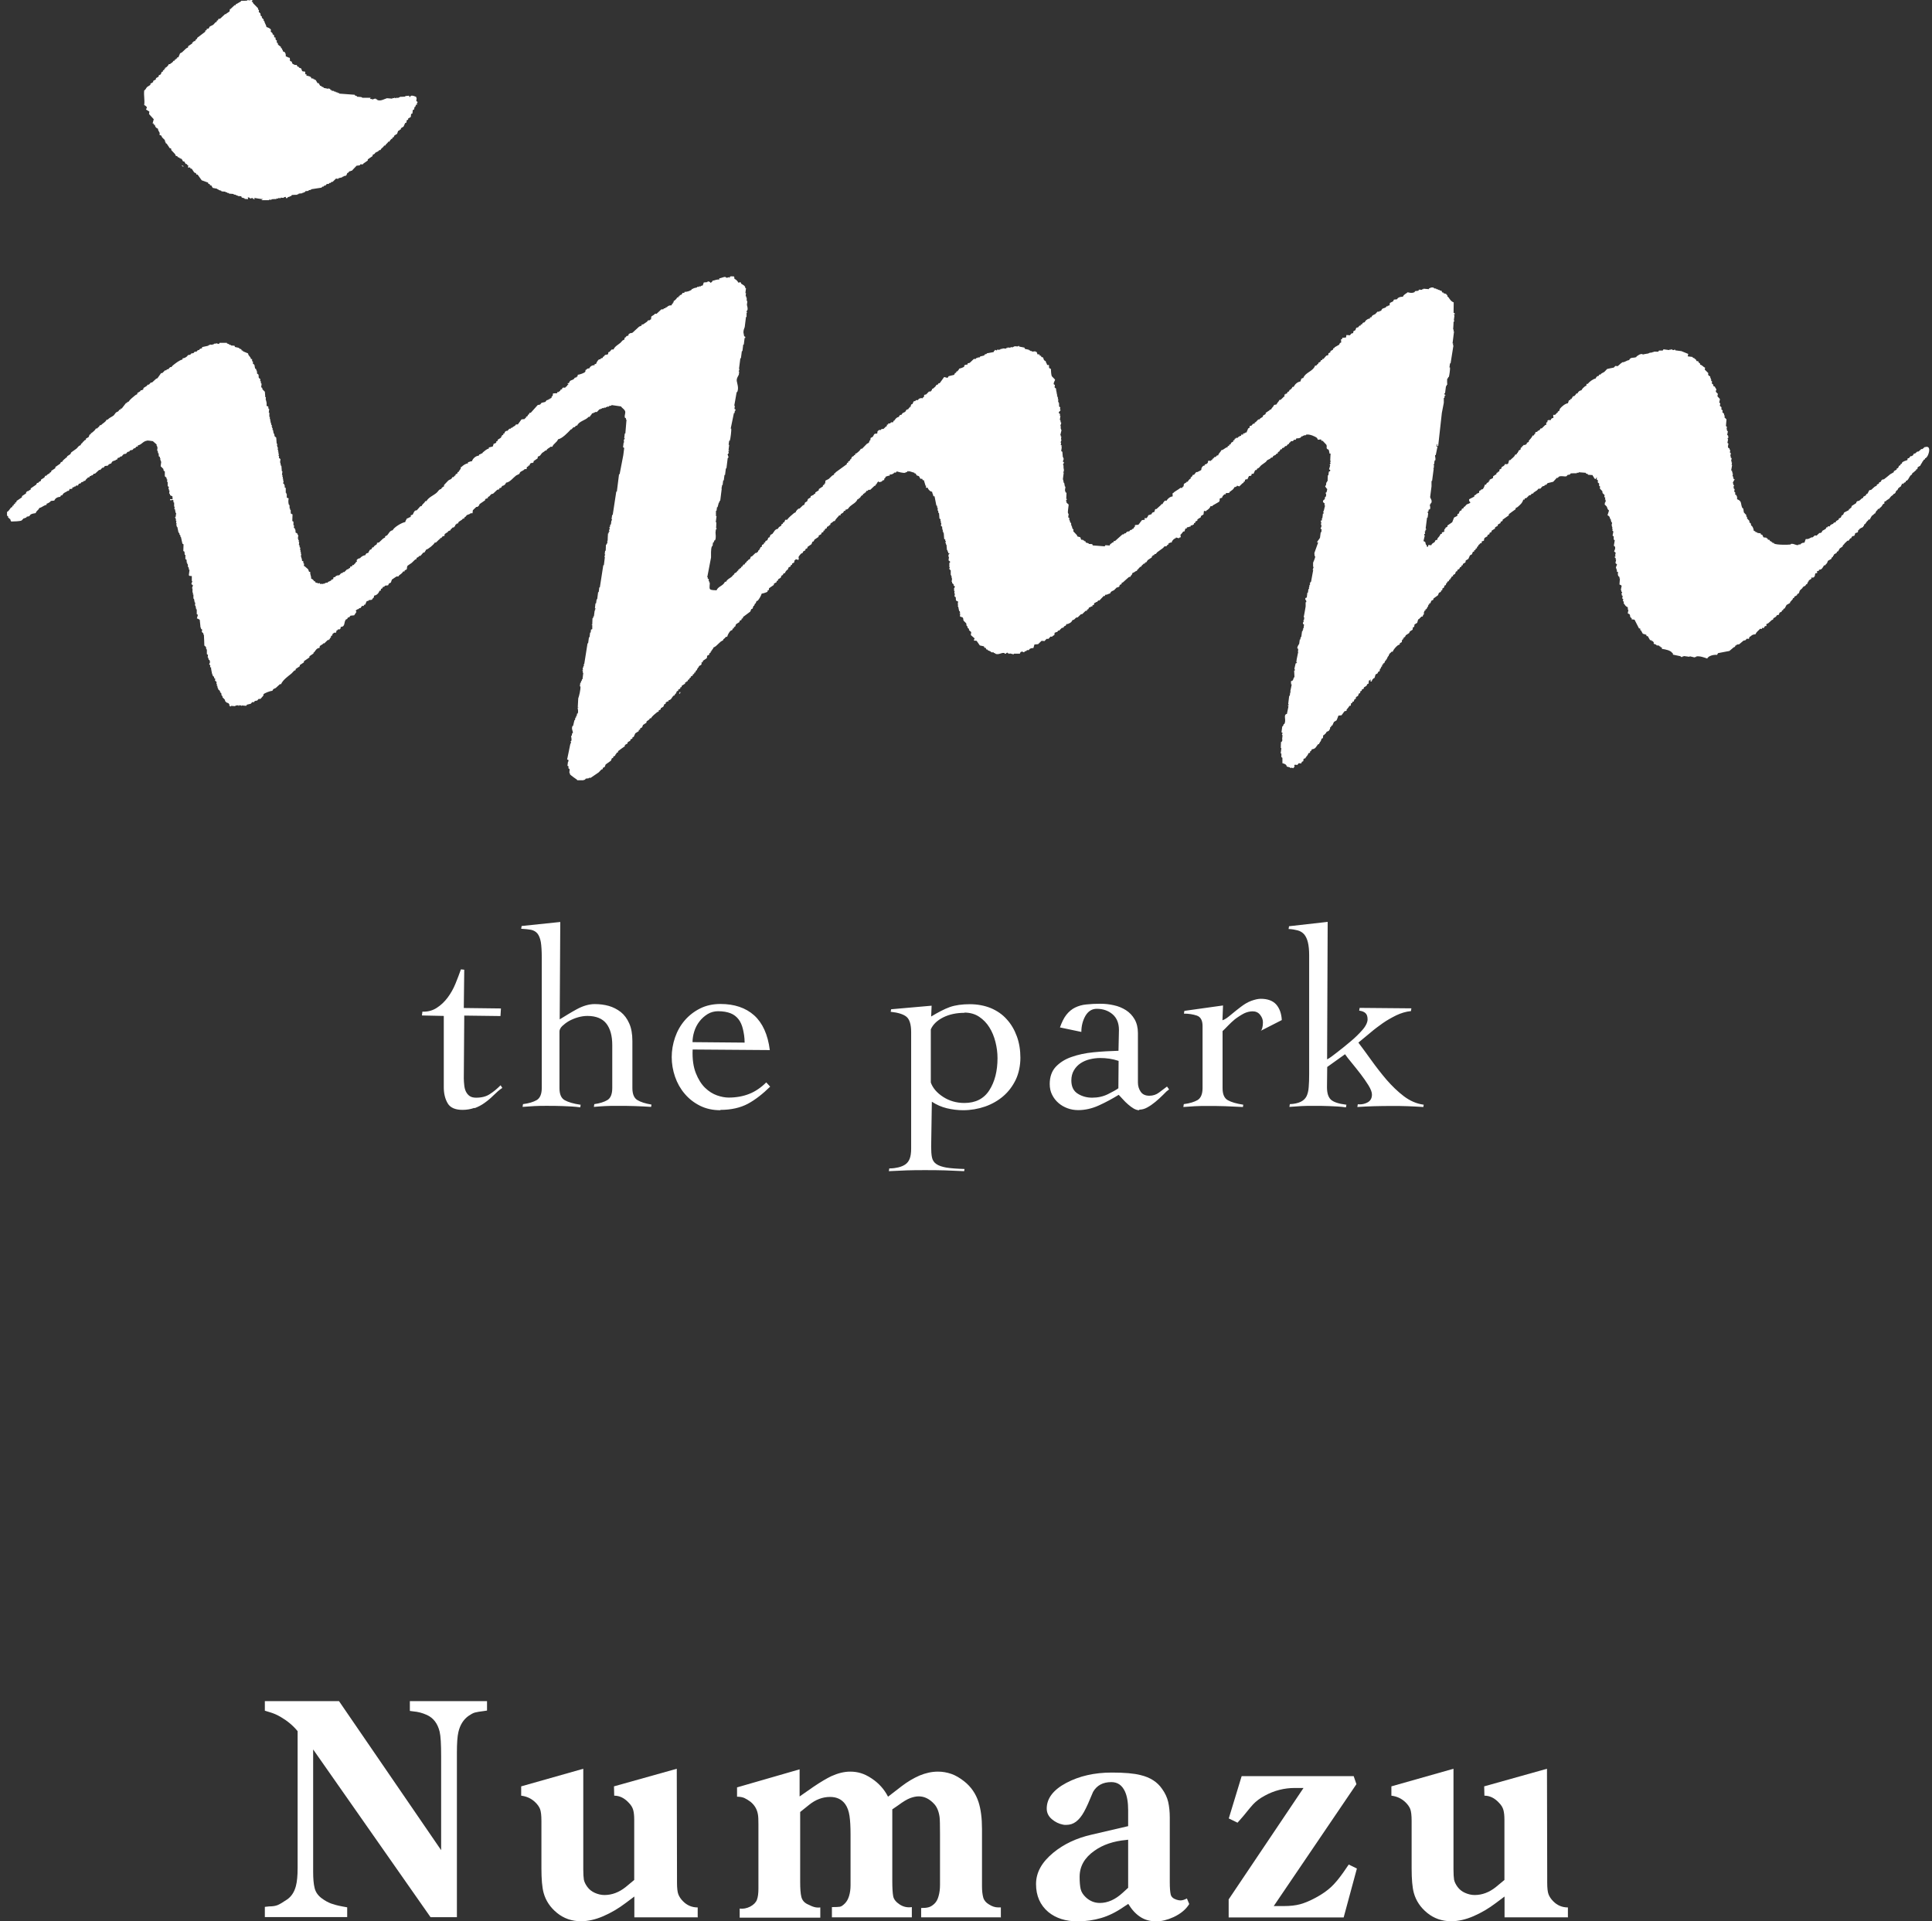 <?xml version="1.0" encoding="UTF-8"?><svg id="_レイヤー_2" xmlns="http://www.w3.org/2000/svg" viewBox="0 0 168 167.09"><rect x="0" y="0" width="168" height="167.09" fill="#333333" stroke="none"/><defs><style>.cls-1{fill:#fff;stroke-width:0px;}</style></defs><g id="_レイヤー_1-2"><path class="cls-1" d="M21.9.06v.1s.06,0,.09,0v.1c.14.15.3.31.45.46v.1s.05.04.08.06l-.02.16.14.12.03.21.1.06v.1c.03.08.26.17.11.27h.1c.02.22.16.33.19.55.15.04.34.13.39.24l-.02.16.14.12c.08.13-.07.09.14.17l.03.21h.1c0,.08.02.15.03.22l.1.06-.02.16.1.06v.1c.02.06.26.21.27.23v.1c.19.07.05.02.12.17h.05s0,.07-.01.11l.15.06c.09.08.12.21.11.38.16.04.17.1.35.13l.02.27.15.06c.04.23.1.19.28.29h.16s.03.08.04.12l.15.06v.05c.06.02.13.05.19.07l.08.22c.18.14.28-.12.28.29h.1s0,.08-.01.11c.13.02.32.07.4.14l.04.11h.16s0,.05,0,.06h.1s0,.04,0,.06h.1c.06.1.12.19.17.29h.1c.04.08.09.16.13.23h.1s0,.04,0,.06l.2.07v.05c.13.03.27.06.4.08.06-.04-.01-.07.06-.05v.05s.06,0,.1,0l.04.11h.1s0,.04,0,.06l.21.02v.05s.1,0,.15.01v.05s.1,0,.15.01v.05s.1,0,.15.01v.05c.44.03.9.07,1.35.1v.05c.06.02.13.05.19.07v.05c.11,0,.24.02.36.03.1.02.1.06.1.06.25,0,.49,0,.74,0l-.07.1.21.02v.05s.18-.13.32-.08v.05s.06,0,.1,0v.05c.3.14.66-.1.85-.15l.47.04v-.05c.06,0,.11,0,.16.01v-.05c.06.02.11.04.16.06v-.05c.08,0,.15.01.21.02v-.05s.08,0,.11,0v-.05c.17,0,.32-.01.48-.02v-.05c.11,0,.22-.02.33-.03l.04.11c.08.03.08-.09.12-.1.17-.05.35.06.46.09,0,.11.04.1.04.11l-.03.26.1.06c.03.12-.07.15-.07.15v.05s.03,0,.05,0v.05s-.08,0-.11,0c-.03.12-.03.13-.08.21h-.05c0,.07-.02.14-.03.21l-.11.04-.04.31-.11.04-.03.26-.23.14v.1c-.05.01-.09.03-.12.04l-.03.21-.11.04-.14.31-.23.14v.1c-.05.01-.09.03-.12.04v.05s-.08.03-.12.04l-.09.26-.23.14-.07.15-.11.04v.1s-.05,0-.07,0c-.09.09-.13.12-.19.25h-.1c-.08.19-.17.14-.26.34h-.1c-.09.22-.22.16-.31.39h-.1c-.13.16-.18.13-.35.23l-.07.1-.17.09v.1c-.15.1-.28.19-.42.29v.1c-.15.1-.28.19-.42.29v.05c-.08,0-.15-.01-.21-.02l-.07.1-.27.03-.42.44h-.1s0,.03,0,.04h-.1s-.08.09-.12.14h-.05c-.06.06-.06.2-.14.25l-.21.04v.05s-.08,0-.11,0v.05c-.12.03-.22.05-.33.08v.05c-.08,0-.15-.01-.21-.02l-.3.29h-.1s-.04.06-.07.09h-.1s-.04.06-.07.09h-.16s-.08.09-.12.14h-.1s-.04.06-.07.09h-.1s-.04.06-.07.09c-.3.05-.61.09-.91.14v.05c-.08.01-.15.02-.22.04v.05c-.1.01-.18.02-.27.03l-.07.1h-.1s0,.03,0,.04h-.1s0,.03,0,.04l-.32.03v.05s-.08,0-.11,0v.05c-.17,0-.32.01-.48.02l-.07.1h-.1s0,.03,0,.04l-.16.04c-.06.03-.04.13-.17.09l-.04-.11-.16.04v.05c-.09,0-.18-.01-.27-.02v.05c-.08,0-.15-.01-.21-.02v.05c-.06,0-.11,0-.16-.01v.05c-.15,0-.29.01-.43.02v.05c-.08,0-.15-.01-.21-.02v.05c-.22,0-.43,0-.64,0v-.05c.12-.02.05,0,.12-.04-.29-.02-.55-.07-.77-.11v.05s.03,0,.05,0c.05.09-.13.04-.16.04v-.05c-.09-.07-.21.03-.26.03v-.05c-.06-.05-.07-.05-.19-.07l.03.16-.31-.02v-.05c-.08-.02-.16-.05-.25-.07l-.04-.11-.31-.02v-.05s-.1,0-.15-.01v-.05c-.06,0-.13-.01-.2-.02v-.05c-.13-.01-.27-.02-.41-.03v-.05s-.1,0-.15-.01v-.05s-.1,0-.15-.01v-.05c-.11,0-.24-.02-.36-.03v-.05c-.08-.02-.16-.05-.25-.07v-.05s-.06,0-.1,0v-.05c-.13-.03-.27-.06-.4-.08l-.13-.22h-.1s-.03-.08-.04-.12h-.1s-.03-.08-.04-.12l-.55-.2-.36-.5h-.1s-.03-.08-.04-.12l-.15-.06-.22-.33h-.1s-.03-.08-.04-.12l-.16.04v-.05c-.04-.05-.04.02-.04-.06.01-.01.09.02.06-.05l-.14-.12v-.05s-.06,0-.1,0l-.13-.22h-.1c-.04-.08-.09-.16-.13-.23h-.1s0-.04,0-.06h-.1s0-.04,0-.06h-.1s-.09-.12-.09-.12h-.1c-.03-.06-.06-.12-.08-.17l-.32-.34-.03-.16h-.1c-.09-.14-.18-.27-.27-.4l-.1-.06v-.1s-.02,0-.04,0l-.03-.16-.23-.23-.08-.16-.15-.06.02-.16c-.05-.14-.14-.18-.16-.38-.16-.05-.25-.17-.27-.34h-.1s0-.08.01-.11h-.1c.06-.2.05-.19.1-.37l-.41-.45.03-.21s-.23-.16-.29-.18l.08-.21c-.1-.07-.1-.13-.24-.18.06-.47-.05-.78,0-1.27.14-.08.14-.18.25-.3l.29-.19v-.1c.09-.05.17-.09.24-.14v-.1c.09-.05.17-.09.24-.14v-.1c.09-.05.17-.09.24-.14v-.1c.07-.03.13-.06.18-.09l.08-.21.11-.04v-.1c.05-.01.09-.03.12-.04v-.1s.05,0,.07,0v-.1s.05,0,.07,0c.1-.1.19-.15.25-.3h.1c.11-.12.22-.1.3-.29h.1s0-.06.01-.1h.1s0-.06.01-.1h.1s0-.06.01-.1h.1c.05-.11.1-.23.15-.35l.17-.09.36-.34.17-.09v-.1c.13-.08.24-.16.36-.24v-.1s.05,0,.07,0l.07-.1h.1c.04-.11.06-.12.13-.19h.05s0-.07.01-.1l.7-.53v-.1c.05-.01.09-.03.12-.04v-.1c.07-.01.12-.03.18-.04l.07-.15c.06-.06.26-.12.34-.19l.18-.2.11-.04v-.1c.05-.01.09-.03.12-.04v-.1c.07-.01.12-.03.18-.04l.42-.39h.1s0-.03,0-.04l.29-.19.03-.21h.05c.12-.11.24-.22.36-.34h.1s0-.06.01-.1h.05c.13-.07.27-.15.4-.23v-.05c.18,0,.36,0,.53-.01v-.05c.09,0,.18.01.27.02.04-.01.03-.1.12-.1h.05s0,.04,0,.06h.1ZM15.8,14.38l.15.06v.05c-.13-.04-.1-.02-.15-.12ZM146.76,30.99l.41.05c.08.17.05.03.19.13v.05s.06,0,.09.01l.08.17.15.02.03.11c.12.11.1-.04.13.18.23.07.24.19.43.27l-.03.16.31.31-.02.1c.03.11.06.13.18.18l.02.16h.05s-.01.08-.02.11h.05s-.01.08-.02.11l.09.07-.03.16.14.12-.02.1.15.07.08.17h.05c-.02.09-.03.18-.05.27l.18.18-.04.21.22.24-.06.31.09.07-.04.21.14.12v.21s.08.04.11.07l-.03.16.14.12.02.16h.05c0,.06-.02.11-.03.16l.18.18-.05.58.09.07-.04.21h.05s-.01.08-.02.11l.09.07-.06.31.09.07-.02.1h.05c0,.09-.07.1-.07.1-.04.11.03.11.03.11l-.06.31.09.07-.05.26s.03,0,.03.11c.14.06.11.03.13.18h.05c-.01.08-.02.15-.04.21l.09.07-.05.26h.05s-.01.08-.02.11l.09.07-.05.26h.05s-.01.08-.02.11h.05c-.01.08-.02.15-.04.21h.05c-.03.16-.06.32-.08.47l.09.07-.02.1h.05s-.01.08-.02.11h.05c-.01.08-.02.15-.04.21h.05s-.01.08-.02.11h.05c0,.06.02.12.02.17h.1c-.04.08-.18.26-.17.36h.05s-.01.08-.02.11l.09.07-.08.15h.05s-.01.08-.02.11l.09.07-.04.21.09.07v.21s.05,0,.07,0c.08.14.11.16.09.38.45.17.29.4.45.75l.09.07.05.33.22.24-.02.1.09.07-.02.1.22.24-.02.1.14.12.02.16s.06.04.09.07c.07.1.13.25.14.39l.15.07v.05s.09.01.15.02v.05c.09.01.2.03.3.04l.03.11h.1c.04.09.08.17.12.24l.26.03v.05s.06,0,.09.01l.03.11.15.02.03.11h.1s0,.05,0,.07h.1s0,.05,0,.07l.15.02v.05c.25.13,1.24.11,1.46.08v-.05c.33-.05.4.15.68.09v-.05c.06,0,.11.01.16.02v-.05c.15-.08.14-.11.35-.12l.11-.31c.28.02.31-.07.5-.15h.1c.06-.05.13-.11.19-.17l.15.02c.08-.08.17-.16.25-.23h.1s.12-.08.12-.08l.02-.1.3-.17.08-.15h.1s.01-.06.02-.09l.15.02c.09-.19.14-.15.3-.23l.07-.1.16-.03.02-.1.23-.13.02-.1.17-.08.09-.2.11-.04.09-.2.41-.21.02-.1h.05c.06-.06.13-.12.19-.18l-.04-.06.42-.27.02-.1.12-.09h.1c.08-.06.17-.14.25-.22l.11-.04.02-.1.23-.13.02-.1.11-.04.16-.3.16-.03.31-.28.17-.08.02-.1.17-.08.02-.1.17-.08.02-.1.12-.09h.1c.19-.14.37-.29.56-.45l.3-.17.02-.1.23-.13.02-.1.11-.04.09-.2.11-.04.02-.1.11-.04.02-.1c.09-.09.32-.17.46-.21l.03-.16h.1c.05-.05.09-.12.14-.18h.1s.12-.08.12-.08l.08-.15h.1c.06-.05.13-.11.19-.17h.1c.08-.06.17-.14.25-.22h.1c.06-.05.13-.11.19-.17h.05c.43-.13.4.32.25.68-.06.14-.12.21-.21.29h-.05s-.01.06-.02.1l-.11.04-.02.1h-.05c-.07.2-.14.21-.22.41-.06.03-.16.1-.22.13l-.03.16-.11.04-.02.1h-.05c-.02.08-.13.07-.14.16h-.05c-.18.16-.02.15-.18.22-.15.12-.19.34-.34.47l-.11.04-.02.1-.17.08-.02.1s-.08-.05-.1-.06l-.16.3h-.05s-.07.05-.08.1h-.05c-.03.06-.06.13-.09.19h-.05c-.02.1-.09.05-.1.16-.02,0,.01.04,0,.04-.14.14-.02.06-.18.13l-.07.1c-.18.09-.2.18-.32.32-.09-.01-.04.07-.12.06,0,.03-.14.08-.15.12.05,0-.04.02.01.02,0,.02-.07,0-.07.02-.1-.01-.03.04-.08.03,0,.05,0,.11,0,.16l-.11.04c-.08.11-.12.23-.23.3-.03,0-.07.09-.1.08v.05s-.08,0-.11-.01l-.08.15h-.05c-.03.09-.07.1-.12.25h-.05c-.03.06-.16.13-.19.19h-.05c-.02.08-.08.12-.1.2-.04.01-.03.07-.06.09v.05s-.08,0-.11-.01l-.07.1s-.02.04-.05.04c-.1.09-.11.19-.22.28h-.05s-.02.1-.03.15h-.05s-.01.06-.02.1h-.05c-.01.06-.12.03-.14.1h-.05s-.12.1-.13.15h-.05c-.01.06-.02.13-.04.2l-.23.08-.02.1-.07.14h-.1s-.12.08-.12.08l-.02.1-.11.04s-.09.14-.13.19h-.1s-.09.08-.13.13c-.14.09-.13.18-.27.27l-.02.1c-.1.06-.15.12-.25.17-.03.07-.11.18-.14.25l-.11.04-.02.1-.23.13-.02.1h-.05s-.01.06-.02.1l-.12.09-.02.1-.3.17-.1.25h-.05s-.05.09-.08.14h-.1c-.12.15-.17.4-.44.38l-.02.1-.16.03.02.16-.16.03c-.06.09,0,.19-.11.32h-.05s0,.03,0,.05c-.11,0-.1,0-.21,0v.05s.03,0,.04,0c.01.07-.23.17-.24.19l-.02.1h-.05s0,.03,0,.05c.02,0-.06.06-.05.06.01.14-.08.13-.11.13-.12.27-.22.08-.35.36-.05,0-.12.14-.17.14-.09.1-.06.22-.15.31l-.11.04-.02.1-.23.13-.02.1-.11.04-.02.1c-.1.06-.11.15-.21.21l-.02.1-.3.17-.16.3-.11.04-.02.1-.11.04-.02.1-.17.08c-.13.16.05.19-.25.23-.1.22-.19.16-.31.28l-.02.1-.11.04-.31.28-.17.08.02.16h-.1c-.07.04-.1.08-.14.18l-.15-.02-.02.1-.15-.02c-.14.17-.31.25-.4.48-.23.01-.32.07-.46.21h-.05c-.06.07,0,.15-.09.19l-.15-.02-.13.14-.16.03-.38.32-.22.03v.05s-.08.03-.12.04l-.02.1-.11.04-.38.32c-.33.06-.66.13-.99.19l-.08.15c-.31-.03-.75.08-.86.32-.17-.06-.64-.25-.96-.18v.05s-.08,0-.11-.01v.05c-.16-.04-.31-.07-.46-.11v.05c-.18-.02-.35-.04-.53-.07v.05s-.08,0-.11-.01v.05c-.12.02-.15-.07-.15-.07-.22-.05-.44-.09-.66-.14,0-.13,0-.1-.08-.17-.13-.19-.55-.29-.89-.33l.02-.1-.15-.07v-.05s-.06,0-.09-.01v-.05c-.08-.01-.16-.02-.25-.03v-.05c-.07-.03-.16-.06-.24-.09l.02-.1c-.05-.04-.06-.1-.08-.12h-.1s0-.05,0-.07l-.15-.02-.2-.35h-.1c-.01-.05-.02-.09-.03-.12l-.3-.09-.16-.29h-.05c0-.06-.02-.12-.02-.17h-.1c-.13-.26-.26-.51-.39-.76l-.26-.03.02-.1c-.23-.1-.08-.2-.2-.35l-.15-.07.06-.31h-.05c0-.08,0-.15-.01-.22-.17-.07-.24-.17-.31-.31h-.05c0-.06.02-.11.03-.16l-.09-.07.03-.16-.09-.07.04-.21-.09-.07.02-.1h-.05c.03-.06.05-.11.08-.16l-.09-.07.02-.1h-.05c.02-.13.04-.25.07-.37l-.04-.06-.15-.07.04-.53h-.05s.01-.08.02-.11l-.09-.07c-.07-.12-.07-.17-.04-.38h-.1c.02-.22-.07-.25-.09-.4l.1-.25-.14-.12.06-.31h-.05s.01-.08.02-.11l-.09-.07c-.02-.1.04-.07.07-.1v-.05s-.03,0-.04,0l.05-.26-.14-.12c.06-.13.14-.25.07-.42l-.09-.07.08-.47-.09-.07v-.27s-.07-.04-.1-.07l.07-.36-.09-.07.03-.16h-.05c0-.06.02-.11.03-.16h-.05s.01-.08.02-.11h-.05c.02-.09.03-.18.05-.27l-.09-.07.02-.1h-.05s.01-.08.02-.11h-.05c-.06-.18-.06-.28-.25-.36l.13-.41c-.16-.13-.12-.18-.2-.35l-.18-.18.04-.21h.05c0-.06,0-.14-.01-.21h-.05c0-.06.02-.11.03-.16l-.09-.07.03-.16-.18-.18-.02-.16-.22-.24.03-.16-.09-.07v-.21s-.08-.04-.11-.07v-.21s-.08-.04-.11-.07l.03-.16h-.05s0,.03,0,.05c-.07.05-.02,0-.07.1-.15-.07-.15-.22-.25-.31v-.05c-.13-.01-.27-.02-.41-.03v-.05c-.06-.02-.13-.05-.19-.07v-.05c-.2-.02-.41-.03-.62-.05v.05c-.06,0-.11,0-.16-.01v.05c-.18,0-.36,0-.53.01l-.07.1-.21.04-.07.1c-.17.08-.44-.07-.69.05l-.07.1h-.1c-.1.11-.2.22-.31.34l-.49.12-.12.15h-.1s-.04.06-.07.09l-.16.04-.18.2h-.16s-.08.09-.12.14c-.1.06-.19.13-.29.19l-.07.1h-.1s-.08.09-.12.14h-.1c-.08.07-.16.16-.24.24l-.16.04v.1s-.08,0-.12,0c-.09.3-.24.42-.5.65l-.17.09v.1c-.21.14-.4.29-.59.43v.1c-.19.13-.36.25-.54.38v.1c-.07.03-.13.06-.18.09v.1c-.09.05-.17.09-.24.14v.1c-.09.05-.17.09-.24.14v.1c-.11.06-.2.13-.3.19v.1c-.07.03-.13.06-.18.09v.1c-.07.03-.13.06-.18.09v.1c-.09.05-.17.09-.24.14-.14.2.08.23-.25.3l-.02.16h-.1s-.08.09-.12.14h-.05s0,.07-.01.1l-.12.1v.1c-.05.01-.09.03-.12.04v.1c-.05.01-.09.03-.12.04v.1c-.05.01-.09.03-.12.04l-.08.21-.17.09-.14.31-.23.14-.02.16-.23.14v.1c-.05.01-.09.03-.12.04v.1c-.05.01-.09.03-.12.04l-.07.15-.17.09v.1c-.05.01-.09.03-.12.04l-.08.21-.17.09v.1c-.05.01-.09.03-.12.04l-.07.15h-.05s0,.07-.01.1l-.11.04v.1c-.05.01-.09.03-.12.04l-.07.15h-.05s-.01.1-.02.15l-.11.04-.08.21-.11.04-.02.16-.11.04v.1c-.07.03-.13.06-.18.09l-.08.21-.4.29v.1c-.07.03-.13.06-.18.09l-.08.21-.11.04v.1s-.05,0-.07,0l-.02.16h-.05s0,.07-.01.1h-.05s0,.07-.01.1l-.11.04v.1s-.05,0-.07,0l-.09.26s.08-.01.05.06h-.05c-.05.07-.05.08-.08.2h-.1c-.08.07-.16.16-.24.24h-.05c-.03.1-.06.2-.09.31l-.23.14-.03.21-.11.04-.03.21-.23.14-.07.15-.29.19-.07.15-.11.04v.1s-.05,0-.07,0v.1s-.05,0-.07,0l-.03.21-.17.09v.1c-.07.03-.13.06-.18.09-.15.12-.36.34-.44.55h-.1s-.08.09-.12.14h-.05s0,.07-.01.1h-.05s-.01.1-.02.15h-.05c-.05.1-.1.2-.14.3h-.05s0,.07-.01.1h-.05c-.03.06-.05.13-.08.2l-.11.04v.1s-.05,0-.07,0l-.02.16h-.05c-.03.06-.05.13-.08.2h-.05c0,.07-.02.14-.03.21l-.11.04-.07.15-.17.09-.09.31h-.05c-.11.12-.14.09-.2.3h-.1c0-.06.01-.11.02-.16h-.05s0,.03,0,.05h-.05c-.03.06-.02-.02-.06.04l-.03.26-.11.04-.07.15-.23.14v.1c-.07.03-.13.06-.18.09v.1c-.05.01-.09.03-.12.04l-.02.16-.11.04-.08.21-.17.09-.02.16-.11.04-.08.21h-.1s0,.06-.01.1l-.11.04-.03.21h-.1c-.07.12-.17.24-.26.34v.1c-.07.01-.12.03-.18.04l-.26.35-.27.03s-.13.37-.16.41l-.23.14-.14.31-.11.04v.1s-.05,0-.07,0l-.03.21h-.05s0,.07-.01.1h-.05c-.08.07-.04.06-.17.09-.06.16-.15.19-.25.3h-.05c-.01.08-.02.17-.03.26l-.11.04-.09.26h-.05s0,.07-.01.1h-.05s0,.07-.01.1l-.11.04c-.18.22-.19.39-.53.43l-.07.15h-.05c-.11.15.07.14-.18.19-.06.24-.19.25-.27.45h-.1s0,.03,0,.04h-.05c0,.07-.02.14-.03.21l-.11.04-.07.15-.21-.02-.12.15-.21-.02c-.07.02.01.03-.06.05l.03.16h-.05s-.04.06-.07.1l-.15-.06s-.04.07-.11.04v-.05c-.1-.03-.2-.05-.3-.08-.03-.19-.19-.24-.38-.29v-.47s-.06-.04-.09-.06v-.32s-.05,0-.06,0l.06-.47h-.05c0-.18.01-.36.02-.53h.05s.05-.1.07-.15c-.06-.15.03-.29,0-.47h-.05c.02-.05.05-.11.07-.16l-.1-.06.07-.52h.05c.03-.06.05-.13.08-.2h.05c.17-.33-.05-.67.11-.83.07-.05,0-.02.11-.04.05-.23.09-.45.14-.68h-.05s0-.04,0-.06c.02-.03.08,0,.07-.1h-.05c.03-.25.06-.49.09-.74h.05c.01-.1.03-.21.04-.31h.05s0-.03,0-.05h-.05c.04-.21.09-.42.13-.63h-.05c0-.09-.01-.18-.02-.27l.17-.09.09-.26h.05c-.01-.19-.02-.38-.03-.58h.05c.04-.11-.03-.16-.03-.16l.11-.47.11-.04v-.05s-.03,0-.05,0l.03-.26c.05-.23.09-.45.14-.68h-.05s0-.04,0-.06h.05c0-.07-.02-.14-.03-.21h-.05c-.03-.15.12-.34.16-.41l.05-.37h.05c0-.07.02-.14.03-.21h.05c.02-.17.04-.34.07-.52h.05s.01-.1.02-.15h.05s-.03-.07-.04-.1h.05c.01-.1.03-.21.04-.31-.01-.05-.14-.01-.08-.22h.05s-.02-.1-.03-.16h.05c0-.07.02-.14.03-.21v-.05s-.03,0-.05,0c.06-.31.12-.62.17-.94v-.37s.03,0,.05,0c.06-.2-.15-.18-.06-.37l.11-.04.05-.42h.05c.01-.1.03-.21.04-.31,0,0,.05.02.07-.1l-.05-.06h.05c0-.07.02-.14.03-.21h.05s-.02-.1-.03-.16h.05s0-.07.01-.1h.05c.06-.34.12-.69.19-1.04h-.05c.03-.09.06-.18.09-.26h-.05c0-.13,0-.25,0-.37.03-.1.2-.41.18-.57h-.05c0-.09-.01-.18-.02-.27.11-.31.22-.62.33-.92h-.1c.06-.17.2-.27.26-.41l.06-.47h.05c.01-.08.02-.17.03-.26l-.1-.06s.11-.18.09-.31h-.05c.01-.09.02-.18.03-.27,0-.01-.07-.02-.04-.11l.11-.04-.03-.16h.05c.02-.14.04-.27.05-.41h.05c.05-.12-.04-.14-.03-.21h.05c.04-.17.08-.34.12-.51h-.05c0-.06.01-.11.02-.16l-.14-.12c-.05-.19.12-.23.14-.25l.03-.21h.05c.11-.24-.02-.3,0-.37h.05c.05-.08.07-.16.09-.31-.09-.07-.11-.15-.18-.22.03-.11.06-.1.07-.1l.03-.26h.05s0-.07.01-.1h.05c0-.17.01-.35.02-.52h.05c.01-.1.03-.21.04-.31.02-.04.14,0,.12-.15l-.1-.06.1-.36h-.05c0-.07.08-.09.08-.21h-.05c.02-.05.05-.11.07-.16h-.05c0-.21.02-.42.03-.64h-.1c0-.19-.04-.17-.06-.33-.32-.12-.1-.22-.21-.44l-.32-.34h-.1s-.03-.08-.04-.12l-.27.03-.08-.16c-.13-.11-.65-.36-.96-.28v.05c-.06,0-.11,0-.16-.01v.05s-.08,0-.11,0v.05s-.08,0-.11,0l-.07.1c-.11.07-.2.08-.38.08-.11.24-.05.06-.23.14l-.07.1h-.16s-.08.09-.12.14h-.05s0,.07-.01.1l-.11.04-.12.15h-.1s-.08.09-.12.14l-.16.04v.1s-.08,0-.12,0l-.13.2-.11.04v.1c-.07.03-.13.06-.18.09v.05c-.16.09-.22.04-.3.24h-.1c-.13.16-.18.13-.35.23l-.12.15-.4.29c-.13.11-.16.25-.35.29-.06.14-.03.12-.18.14l-.14.31h-.16s-.01.09-.02.14h-.05s0,.03,0,.05h-.16c-.05.09-.1.19-.14.29h-.16s0,.02,0,.04h-.05s-.01.1-.02.15l-.11.04v.1s-.05,0-.07,0l-.3.29-.2-.07v.05c-.1.05-.1.07-.23.09-.09.24-.22.24-.37.39h-.05s0,.07-.01.1l-.32.03v.1s-.08,0-.12,0c-.1.14-.14.08-.2.3-.36.07-.1.12-.26.35-.19.11-.38.22-.57.33v.05c-.06,0-.11,0-.16-.01-.07.19-.21.3-.37.39v.05c-.08,0-.15-.01-.21-.02l-.04.31-.23.14v.1c-.11.06-.2.13-.3.19v.1c-.07.03-.13.06-.18.09v.1c-.05.01-.09.03-.12.04v.1c-.05.01-.09.03-.12.04v.05c-.06,0-.11,0-.16-.01v.1c-.19.03-.14.07-.34.08v.1s-.08,0-.12,0l-.09.26h-.1c-.06.08-.16.23-.25.29.02.08.03.09.03.21-.15.02-.15.09-.17.09l-.25-.07v.05c-.17.07-.32.18-.37.39h-.1c-.06.05-.13.04-.17.08v.1s-.05,0-.07,0l-.12.15h-.16s-.08.09-.12.14l-.52.38-.12.15h-.1c-.09.2-.04.04-.18.14v.05s-.04,0-.06,0v.1c-.13.08-.24.16-.36.24l-.13.2h-.1s0,.06-.01.1h-.1c-.09.12-.18.13-.25.29h-.1s0,.03,0,.04c-.07.05-.12.13-.18.2h-.05s0,.07-.01.1c-.21.04-.18.14-.39.18-.06.25-.12.15-.2.35h-.1c-.18.15-.36.32-.54.48l-.11.04v.1c-.07.03-.13.06-.18.09v.1s-.13.1-.13.1h-.1c-.08.07-.16.16-.24.24-.17.1-.27.08-.35.29-.19.03-.21.12-.44.12v.1s-.08,0-.12,0l-.37.39h-.1s-.08.09-.12.14h-.1s0,.03,0,.04l-.11.04c-.12.15.08.14-.18.2v.1s-.08,0-.12,0c-.12.15-.08.03-.17.09l-.07.15-.11.04v.1s-.08,0-.12,0l-.3.29h-.1c-.1.09-.2.19-.3.29h-.1c-.15.08-.11.19-.35.23-.08.21-.23.26-.41.34h-.1s-.05.09-.07.14l-.11.04-.12.15h-.1c-.08.07-.16.16-.24.24h-.1c-.06.13-.03.11-.18.14-.07.05,0,.02-.11.04l-.03.21-.17.09v.05c-.06,0-.11,0-.16-.01l-.18.2h-.16c-.06.05-.12.12-.18.19l-.26-.02-.3.29-.32.03-.09.31c-.15,0-.23.02-.33.08l-.07.1h-.16s-.04.06-.07.09h-.1s-.04.06-.07.09c-.1.03-.15-.06-.15-.06l-.16.04-.07.15h-.53s0,.05,0,.06l-.31-.08-.11.04v-.05s-.06,0-.1,0v-.05c-.15-.04-.11.12-.27.08v-.05c-.29-.09-.5.2-.84.04v-.05s-.06,0-.1,0v-.05c-.08,0-.17-.01-.25-.02v-.05c-.09-.04-.19-.09-.29-.13v-.05s-.06,0-.1,0l-.08-.16h-.1s-.03-.08-.04-.12l-.36-.08-.27-.39c-.07-.05-.21.02-.25-.07l.07-.15-.33-.29.03-.26-.19-.17v-.1s-.08-.08-.13-.12v-.1s-.05-.04-.08-.06l-.03-.21-.23-.23c-.04-.07-.01-.21-.07-.27-.05-.05-.22-.06-.25-.12l.03-.21h-.05s0-.04,0-.06c.04-.04.07.02.06-.05h-.05s0-.07.01-.11h-.05c-.06-.15-.06-.28-.1-.43h-.05s0-.04,0-.06h.05c0-.11-.04-.1-.04-.1l.03-.26-.15-.06c-.08-.09-.02-.21-.06-.32l-.1-.06.03-.26h-.05c0-.07.02-.14.03-.21h-.05c0-.06.01-.11.02-.16h-.05c0-.06.12-.14.09-.26l-.1-.06v-.1s-.08-.08-.13-.12v-.1s-.02,0-.04,0l.04-.31h-.05c0-.06.01-.11.02-.16h-.05s0-.07.01-.11h-.05c0-.14,0-.29,0-.43l-.1-.06c-.06-.14.03-.16.03-.21h-.05c0-.13,0-.25,0-.37,0,0,.08-.02.07-.1l-.14-.12.04-.31h-.05c-.01-.08.01-.27.09-.26v-.05s-.06,0-.1,0l-.03-.16h-.05s0-.07.01-.11h-.05c-.01-.16-.03-.32-.04-.48h-.05s0-.07.01-.11h-.05c0-.07.02-.14.03-.21h-.05s0-.07.01-.11l-.1-.06-.04-.53h-.05s0-.07.01-.11h-.05c0-.06.01-.11.02-.16h-.05c0-.09-.01-.18-.02-.27l-.1-.06.03-.26h-.05c0-.06.01-.11.02-.16h-.05c0-.06.01-.11.02-.16l-.1-.06-.04-.48h-.05c0-.07-.02-.15-.03-.22h-.05c0-.07.02-.14.03-.21h-.05c0-.07-.02-.15-.03-.22h-.05c-.05-.27-.11-.54-.16-.81h-.1c-.02-.18-.09-.21-.11-.39-.2-.04-.23-.12-.34-.24l-.04-.11h-.16c0-.06.01-.12.02-.17h-.05c-.05-.17-.1-.33-.15-.49h-.1s-.03-.08-.04-.12h-.16c-.04-.09-.09-.16-.13-.23l-.2-.07-.08-.16h-.1s0-.04,0-.06l-.46-.14-.06.05v-.05c-.12-.04-.1.06-.16.09h-.1s0,.03,0,.04c-.23.06-.63-.08-.77-.11l-.07.1h-.16s0,.02,0,.04c-.14.09-.16.13-.38.13v.1c-.2,0-.18.05-.34.08l-.07.15h-.05s-.01.1-.02.15l-.16.04v.05c-.11.07-.15.09-.33.08v-.05s-.03,0-.05,0v.05c-.11.07-.06.1-.14.2h-.05s0,.07-.01.1l-.11.04-.36.34h-.16s-.04.06-.07.09h-.1s-.05.09-.07.14l-.11.04v.05s-.08.03-.12.04v.1s-.05,0-.07,0c-.09.09-.14.12-.19.25h-.1s0,.06-.01.1h-.1c-.12.31-.44.43-.66.63-.17.15-.11.25-.4.29v.1s-.08,0-.12,0l-.07.15-.23.14v.1s-.08,0-.12,0c-.12.17-.3.29-.38.5h-.1c-.09.11-.22.15-.29.23v.1c-.05.01-.09.03-.12.04v.05c-.06.03-.12.06-.18.09v.1c-.07.03-.13.06-.18.09v.1c-.05.01-.09.03-.12.04v.1c-.07.03-.13.06-.18.09v.1c-.09.05-.17.09-.24.14v.1c-.13.08-.24.16-.36.24l-.07.15-.11.04-.08.21-.35.24v.1c-.07.03-.13.06-.18.09v.1c-.07.03-.13.06-.18.09l-.07.15-.11.04c-.09.08-.2.22-.26.35h.05c0,.07-.02.14-.03.21l-.25-.07v.05c-.21.12-.04.1-.14.25l-.17.09v.1c-.05.01-.09.03-.12.04v.1c-.07.03-.13.06-.18.09l-.08.21h-.05c-.09.09-.14.15-.2.3h-.1c-.04.11-.06.12-.13.19h-.05c-.03.06-.05.13-.08.2l-.23.14v.1c-.05.01-.09.03-.12.04v.1c-.09.05-.17.09-.24.14v.1c-.15.1-.28.19-.42.29l-.02.16-.11.04v.1c-.07.06-.41.16-.51.17-.07.22-.21.45-.34.61l-.11.04-.08.21h-.05c-.03.06-.05.13-.08.2h-.05c-.03.08-.06.17-.09.25l-.11.04-.08.21c-.21.16-.43.32-.64.48v.1c-.05.01-.09.03-.12.04v.1c-.07.03-.13.06-.18.09v.1c-.11.06-.2.13-.3.19l-.08.21-.11.04v.1c-.05.01-.09.03-.12.04v.1c-.07.03-.13.06-.18.09-.11.13-.23.31-.28.51h-.1c-.06.06-.12.12-.18.19h-.05s0,.07-.01.1l-.23.14-.42.39-.23.14v.1s-.05,0-.07,0v.1s-.05,0-.07,0v.1s-.05,0-.07,0v.1s-.13.1-.13.1v.1c-.07.03-.13.06-.18.09l-.03.21-.35.24v.1c-.05.01-.09.03-.12.04,0,0,.05.11-.03.21l-.17.09-.07.15h-.05s0,.07-.01.1h-.05s0,.07-.01.1l-.12.1v.1c-.05.01-.09.03-.12.04v.1c-.05.01-.09.03-.12.04v.1c-.07.03-.13.06-.18.09v.1s-.05,0-.07,0l-.07.15-.11.04v.1c-.05.01-.09.03-.12.04v.05s-.08.03-.12.04v.1c-.11.06-.2.13-.3.19v.1c-.05.01-.09.03-.12.04v.1c-.07.03-.13.06-.18.09v.1c-.05.01-.09.03-.12.04l-.08.21h-.05s-.05.1-.07.15l-.11.04c-.15.18-.16.34-.42.39v.1s-.08,0-.12,0c-.04.06-.09.07-.12.1v.1c-.05.01-.09.03-.12.04l-.08.21-.23.14v.1c-.07.03-.13.06-.18.09v.1c-.05.01-.09.03-.12.04-.15.13-.47.36-.54.54h-.1c-.08.2-.19.16-.3.29v.1c-.11.06-.2.13-.3.19l-.08.21-.17.09v.1c-.05.01-.09.03-.12.04v.1c-.11.06-.2.13-.3.19l-.14.31-.11.04v.1c-.07.03-.13.06-.18.09v.1c-.09.05-.17.09-.24.14v.1c-.09.05-.17.09-.24.14v.1c-.21.14-.4.29-.59.43v.1c-.05.01-.09.03-.12.04l-.07.15h-.05s0,.07-.01.1l-.17.09v.1c-.05.01-.09.03-.12.04l-.08.21-.46.33-.08.21-.17.09v.1c-.05.01-.09.03-.12.04l-.24.25-.69.47h-.16s0,.02,0,.04l-.27.03-.07.1h-.1s0,.03,0,.04h-.58s0-.03,0-.04c-.05-.02-.61-.44-.62-.47v-.1s-.02,0-.04,0c-.04-.14.04-.25,0-.37l-.1-.06.02-.16-.1-.06.05-.37h.05s-.02-.1-.03-.16h-.1c.1-.48.19-.94.29-1.41h.05c0-.07-.02-.14-.03-.21h.05c.07-.18-.03-.35,0-.47h.05c0-.07.02-.14.03-.21h.05c.06-.17-.15-.34-.02-.63h.05c.04-.17.08-.34.12-.51h.05c0-.07.02-.14.03-.21h.05s.01-.1.02-.15h.05c0-.07.02-.14.03-.21h.05c.07-.15.02-.39,0-.47v-.05s.04,0,.06,0c.02-.07-.04.02-.05-.06.01-.25.03-.49.04-.74.07-.17.22-.79.19-1.04h-.05c.01-.11.03-.21.04-.32h.05s.01-.1.02-.15h.05s.01-.1.02-.15h.05c.02-.19.05-.38.07-.57h-.05c0-.06.01-.11.02-.16h-.05s0-.04,0-.06h.05c0-.07-.02-.14-.03-.21h.05s.01-.1.02-.15h.05s-.02-.1-.03-.16h.05c.1-.6.19-1.21.29-1.82h.05c.02-.17.04-.34.07-.52h.05c.02-.14.04-.27.05-.41h.05c.01-.08.02-.17.03-.26l.11-.04v-.37s-.04,0-.06,0c0-.07.03.02.06-.05l.02-.53h.05s.01-.1.02-.15h.05c.02-.17.04-.34.07-.52h.05s-.03-.07-.04-.1h.05s0-.07.01-.1h-.05c.02-.14.04-.28.05-.42h.05c.02-.12.03-.24.05-.36h.05c.03-.21.05-.41.08-.62h.05c.02-.14.04-.27.05-.41h.05c.1-.64.2-1.28.3-1.93h.05c.03-.24.06-.48.09-.73h-.05c.03-.07.05-.14.08-.21h-.05c.01-.11.03-.21.04-.32h.05c0-.17.01-.35.02-.52h.05s0-.07.01-.1h.05c0-.07.02-.14.03-.21h-.05c0-.08.03.02.06-.05,0-.21.02-.42.03-.63h.05s.01-.1.02-.15h.05c.03-.08-.04-.1-.04-.1,0-.09.07-.1.07-.1l-.03-.21h.05c0-.07.02-.14.03-.21h.05c.02-.12.03-.24.05-.36h.05c.03-.08-.04-.09-.04-.1l.05-.37h.05c.1-.67.21-1.35.31-2.03h.05c.06-.5.13-1.01.19-1.51h.05c.11-.55.21-1.11.32-1.66l.08-.63-.1-.06.05-.42h.05s-.06-.14-.02-.26c0,0,.07,0,.07-.1h-.05c.02-.14.04-.28.05-.42h.05c.03-.4.07-.8.1-1.2h-.05s0-.07.01-.11l-.1-.06c-.07-.23.12-.45-.02-.64-.08-.13-.24-.21-.32-.34-.28-.04-.55-.08-.83-.12v.05c-.08.01-.15.02-.22.04v.05c-.06,0-.11,0-.16-.01v.05s-.08,0-.11,0v.05c-.06,0-.11,0-.16-.01v.05c-.06,0-.11,0-.16-.01v.05s-.08,0-.11,0v.05s-.08,0-.11,0l-.24.25h-.16s0,.02,0,.04h-.1s0,.03,0,.04l-.16.04c-.07.18-.12.13-.2.3h-.1c-.25.31-.83.36-.99.76h-.1s-.08.09-.12.14h-.1c-.06.06-.12.12-.18.19h-.05c-.24.26-.75.8-1.11.86-.11.29-.39.36-.5.65h-.16c-.12.14-.28.13-.36.33h-.1c-.09.12-.22.15-.29.23-.13.15-.13.25-.35.29l-.02.16c-.12.08-.23.16-.35.24v.1c-.17.15-.24-.08-.37.29h-.1s0,.06-.01.1h-.1c0,.06-.02.13-.03.2h-.16c-.11.14-.27.16-.4.27l-.07.15-.28.14c-.23.17-.55.6-.87.62-.06.17-.18.26-.35.29-.06.15-.08.17-.24.19v.1c-.07.01-.12.03-.18.04l-.36.34-.16.04-.18.2-.11.04v.1c-.09.03-.16.06-.24.09v.1c-.17.11-.32.22-.48.33l-.07.15-.12.1h-.1c-.1.09-.2.19-.3.29l-.03.26h-.16c-.1.11-.2.09-.34.17l-.12.15h-.05s-.05.1-.07.15h-.1s-.04.06-.07.09l-.29.19-.07.15h-.1s-.04.06-.07.09h-.05s-.01.1-.02.15h-.05s-.04.06-.07.1h-.1s-.08.09-.12.14h-.05s0,.07-.01.1l-.22.09v.05c-.1.06-.2.13-.29.19l-.02.16-.16.04-.12.15h-.1s0,.06-.01.1h-.05c-.1.09-.2.19-.3.29h-.1c-.07.17-.58.59-.76.62-.05.14-.08.11-.14.25h-.1s-.22.27-.25.29h-.1s-.04.06-.07.09l-.17.09v.1c-.05.01-.09.03-.12.04l-.3.29-.35.24c-.14.2.06.33-.26.4v.1s-.08,0-.12,0c-.11.17-.21.23-.36.34l-.07.1h-.16c-.13.08-.27.18-.4.27l-.09.26-.17.09-.07.15-.27.03-.07.1h-.1s-.05.09-.07.14l-.11.04-.02.16h-.1c-.08.22-.24.39-.48.43l-.02.16c-.13.07-.11.15-.18.2l-.27.03v.05c-.06.01-.12.03-.17.04l-.14.31h-.1s0,.06-.01.1h-.16c-.04.06-.09.12-.13.19h-.1s-.04.06-.07.09h-.1s0,.03,0,.04l-.11.04c-.06.09.01.13.03.16l-.2.3-.32.03-.12.15h-.1s-.05.09-.07.14l-.11.04c-.2.26-.03.63-.45.65l-.02.16h-.05s0,.03,0,.05h-.16s-.04.06-.07.09h-.05c-.06.07,0,.16-.08.2h-.16s-.04.06-.07.09h-.05s-.01.1-.02.15l-.11.04-.02.16h-.05s-.05.1-.07.15h-.05s0,.03,0,.05h-.1c-.1.09-.2.19-.3.29h-.1s0,.03,0,.04l-.29.19-.02.16c-.27.04-.32.19-.47.39h-.05s0,.07-.01.1l-.35.24v.1c-.17.11-.32.22-.48.33v.1c-.13.08-.24.16-.36.24v.1c-.13.08-.24.16-.36.24v.1c-.05.01-.09.03-.12.04l-.24.25c-.28.23-.76.56-.91.93h-.1c-.12.11-.24.22-.36.33-.16.09-.21.04-.29.24-.2.02-.67.19-.78.31v.1s-.24.29-.26.3h-.16s-.08.09-.12.14l-.21.04-.07.1h-.16s-.08.09-.12.14l-.33.08-.07.1-.36-.03c-.07,0,.02.05-.06.05v-.05c-.06,0-.13-.01-.2-.02v.05s-.04,0-.06,0v-.05c-.08.01-.17.02-.26.03v.05c-.13,0-.25-.02-.37-.03v.05s-.04,0-.06,0h-.05s0-.04,0-.06h-.05s0-.07.01-.11l-.09-.11-.2-.07v-.05s-.06-.04-.09-.06v-.1c-.06-.08-.14-.15-.22-.23v-.1s-.05-.04-.08-.06l-.03-.21-.1-.06v-.1c-.05-.06-.11-.12-.17-.17v-.1s-.02,0-.04,0l-.03-.21h-.05c0-.06.01-.11.02-.16h-.05c0-.06.01-.11.02-.16l-.14-.12.02-.16-.1-.06v-.1s-.08-.08-.13-.12v-.1s-.02,0-.04,0v-.1s-.02,0-.04,0l.02-.16h-.05c0-.06.01-.11.02-.16h-.05c0-.06.01-.11.02-.16l-.1-.06.02-.16-.1-.06.09-.26h-.05s0-.07.01-.11l-.1-.06v-.1s-.02,0-.04,0v-.1s-.02,0-.04,0l.03-.21-.1-.06v-.42s-.03,0-.05,0l-.03-.21-.14-.12c-.01-.32-.02-.64-.04-.95h-.05s0-.07.01-.11l-.14-.12.03-.21-.1-.06v-.1s-.02,0-.04,0c-.02-.23-.05-.46-.07-.69-.09-.05-.13-.09-.25-.12l.09-.31-.1-.06v-.42s-.03,0-.05,0l-.06-.32h-.05c.01-.09.02-.18.03-.27h-.05c-.02-.11-.04-.22-.06-.33h-.05c0-.13,0-.25,0-.37h-.05c0-.06.01-.11.02-.16h-.05c0-.13,0-.25,0-.37h-.05c.03-.09.06-.18.09-.26l-.14-.12.09-.26h-.05c0-.14,0-.29,0-.43l-.21-.02c-.04-.06,0,0-.05-.06l.06-.47h-.05c0-.07-.02-.15-.03-.22h-.05c0-.09-.01-.18-.02-.27h-.05s0-.07.01-.11h-.05c0-.09-.01-.18-.02-.27l-.1-.06v-.37s-.04,0-.06,0l-.02-.27-.1-.06.02-.58-.1-.06-.13-.59h-.05s0-.07.01-.11l-.09-.11v-.1s-.05-.04-.08-.06l-.1-.48h-.05s0-.07.01-.11h-.05c0-.07.02-.14.03-.21h-.05c0-.07.02-.14.03-.21h-.05c0-.06.01-.11.02-.16h-.05s0-.07.01-.11h-.05s0-.04,0-.06h.05c.02-.12.03-.24.05-.36h-.05c-.02-.11-.04-.22-.06-.33h-.05c0-.07.02-.14.03-.21h-.05c0-.13,0-.25,0-.37h-.05c0-.07-.02-.15-.03-.22l-.27.03v-.1c.08,0,.15.01.22.02l-.02-.27c-.15-.07-.21-.04-.23-.23h-.05c.01-.09.02-.18.03-.27h-.05s0-.07.01-.11h-.05c0-.07.02-.14.03-.21l-.1-.06v-.37s-.04,0-.06,0l.03-.21h-.05c-.01-.06-.02-.11-.03-.16l-.14-.12v-.42s-.06-.04-.1-.06l-.03-.16-.23-.23.05-.42h-.05s0-.07.01-.11h-.05c0-.06.01-.11.02-.16h-.05s0-.07.01-.11l-.1-.06-.02-.27h-.05c0-.07-.02-.15-.03-.22h-.05c.01-.11.03-.21.04-.32h-.05s0-.07.01-.11h-.05s0-.07.01-.11l-.33-.29c-.2-.02-.46-.08-.52-.04-.35.05-.45.35-.79.41v.1s-.08,0-.12,0l-.12.15h-.1s-.08.09-.12.14l-.21.04-.07.1-.16.04-.12.15-.21.04-.18.2h-.1s-.04.06-.07.09l-.16.04-.07.15h-.1s0,.03,0,.04c-.21.1-.3.03-.4.29-.14.02-.17.07-.28.14v.05c-.1.01-.18.02-.27.03l-.12.15h-.1c-.06.06-.12.12-.18.19h-.1c-.12.11-.24.22-.36.33h-.1s-.08.09-.12.14h-.1s0,.03,0,.04c-.15.08-.09-.06-.18.14h-.1c-.09.12-.18.13-.25.29l-.16.04v.05c-.06.01-.12.03-.17.04l-.07.1-.16.04-.07.15h-.16s-.04.06-.07.09h-.1s0,.03,0,.04l-.16.04v.1c-.07.01-.12.03-.18.04v-.05c-.07.06-.09.09-.12.2h-.1c-.16.14-.37.14-.47.38-.15.03-.12,0-.18.14-.24.02-.43.11-.52.33l-.32.03v.05c-.13.08-.18.15-.35.19v.1c-.26.04-.38.22-.63.27-.09.22-.23.2-.32.45-.16.02-.31.05-.44.12l-.12.15-.21.04-.07.1h-.1s0,.03,0,.04h-.1c-.06.06-.12.12-.18.19-.18.08-.67.08-.91.09-.04-.1-.06-.09-.08-.22-.13-.04-.08-.03-.14-.12h-.05s0-.07.01-.11l-.1-.06v-.32c.17-.09.22-.24.35-.39l.11-.04v-.1c.05-.01.09-.03.12-.04v-.1c.05-.01.09-.03.12-.04v-.1c.05-.01.09-.03.12-.04v-.1c.17-.11.32-.22.48-.33v-.1c.13-.08.24-.16.36-.24v-.1s.13-.1.13-.1h.1s0-.03,0-.04l.17-.09v-.1c.17-.11.32-.22.48-.33l.07-.15h.1s.04-.06.07-.09l.17-.09v-.1c.11-.06.2-.13.3-.19l.07-.15h.1s.04-.06.07-.09l.23-.14v-.05s.08-.03.12-.04v-.1c.13-.08.24-.16.36-.24v-.1c.15-.1.28-.19.42-.29l.07-.15h.1c.07-.18.24-.26.37-.39h.05s0-.07.01-.1l.29-.19.07-.15.46-.33c.13-.11.16-.25.35-.29.04-.11.06-.13.13-.2h.05s0-.07.01-.1h.05s.08-.1.12-.14l.11-.04v-.1c.09-.05.17-.09.24-.14l.08-.21.11-.04v-.1s.05,0,.07,0c.13-.13.29-.21.37-.39h.1c.09-.12.18-.13.25-.29h.1c.14-.18.38-.24.48-.48h.1c.14-.18.35-.23.52-.37l.19-.25c.15-.1.21-.04.29-.24h.1s0-.06.01-.1h.1c.13-.16.25-.32.38-.49h.1s0-.06.01-.1h.1c.14-.22.4-.41.6-.58l.17-.09v-.1c.09-.05.17-.09.24-.14l.07-.1h.1s.12-.09.12-.09v-.1c.11-.06.2-.13.3-.19l.07-.1h.1c.06-.06.12-.12.18-.19h.1c.12-.11.24-.22.36-.33l.11-.04.32-.45h.1c.08-.07.16-.16.24-.24h.1s.04-.06.07-.09h.1c.06-.06.12-.12.18-.19h.1s.08-.09.12-.14c.22-.17.56-.46.85-.52v-.1c.19-.02.29-.09.4-.18l.07-.1.21-.04.07-.1.21-.04.07-.1.21-.04.07-.1.16-.04v-.05c.09-.06.11-.06.23-.09v-.1c.19-.04.37-.08.55-.12v-.05s.08,0,.11,0v-.05c.09,0,.18.01.27.02v-.05s.08,0,.11,0v-.05c.06,0,.11,0,.16.01v-.05c.09.02.18.05.26.07l.07-.1h.63s0,.03,0,.05l.2.07v.05s.1,0,.15.01v.05c.1,0,.2.02.31.02l.04.11.36.08v.05c.06.02.13.05.19.07l.04.11h.1s0,.04,0,.06l.45.19c.03.25.21.24.25.49h.1c0,.13-.01.14.03.22h.05c0,.06-.01.11-.02.16l.14.12.06.32.1.06v.1s.02,0,.04,0v.1s.02,0,.04,0l-.02.16.14.12.02.27.14.12-.02.16h.05c0,.07.02.15.03.22h.05c-.01.11-.03.21-.04.32.03.02.06.04.1.06v.1c.06.08.14.15.22.23l.04.48h.05c0,.06-.01.11-.02.16.05.2.11.29.08.59l.15.06c0,.12,0,.14.03.21h.05c-.01.11-.03.21-.04.32h.05c0,.13,0,.25,0,.37h.05c0,.06-.01.11-.02.16h.05c0,.06-.01.11-.02.16h.05c0,.06-.01.11-.02.16h.05c0,.07.02.15.03.22h.05c0,.06-.01.11-.02.16h.05s0,.07-.01.11h.05c0,.06-.01.11-.02.16h.05c.02.11.04.22.06.33h.05c0,.07.02.15.03.22l.14.12.04.53h.05c0,.07-.02.14-.03.21h.05s0,.07-.01.11h.05c0,.07-.02.14-.03.21h.05c0,.06-.01.11-.02.16h.05c0,.06-.01.11-.02.16h.05c0,.07-.02.14-.03.21h.05c0,.06-.01.11-.02.16l.14.12-.04.31h.05c0,.06-.01.11-.02.16h.05s0,.07-.01.11h.05c.01.16.03.32.04.48h.05c-.01.11-.03.21-.04.32h.05c0,.06-.01.11-.02.16h.05c0,.06-.01.11-.02.16h.05c0,.06-.01.11-.02.16h.05c-.01.09-.02.18-.03.27l.1.06v.1s.02,0,.04,0l-.02.16.1.06v.42s.03,0,.05,0v.1s.02,0,.04,0v.32c.06.02.11.04.16.06-.04.26-.03.4.03.58h.05c0,.11,0,.22.01.32h.05s0,.07-.01.11h.05c0,.11,0,.22.01.32h.05c.05.07,0,.02.1.06l-.02.58.1.06v.32s.05,0,.06,0l-.03.21.1.06v.1s.02,0,.04,0l.02.27h.05c.05.07,0,.02.1.06.01.16.07.13.08.16l-.04.31h.05s0,.07-.01.11h.05c0,.06-.01.11-.02.16h.05c-.01.09-.02.18-.03.27h.05c0,.07.02.15.03.22h.05c0,.07-.02.14-.03.21h.05c0,.06-.01.11-.02.16h.05c0,.06-.01.11-.02.16h.05c0,.07-.02.14-.03.21.03.15.1.23.1.43h.1c0,.08.02.15.03.22h.05c0,.07-.02.14-.03.21h.05c.11.1.22.2.33.29l.08.22h.1c-.02.29.09.32.08.59.13.05.16.09.24.18v.05s.06,0,.1,0l.04.11.31.08.06-.05.04.11h.05s0-.03,0-.05l.15.06v-.05c.06,0,.11,0,.16.01v-.05s.08,0,.11,0v-.05c.06,0,.11,0,.16.01l.07-.1h.1s0-.03,0-.04c.15-.08.09.06.18-.14h.1s0-.03,0-.04h.05s.01-.1.02-.15l.16-.04.07-.1h.1s0-.03,0-.04h.16c.06-.05.12-.12.18-.19h.1s.04-.06.07-.09h.1c.08-.07.16-.16.24-.24h.1s0-.03,0-.04l.17-.09v-.1c.07-.01.12-.03.18-.04v-.1s.08,0,.12,0l.12-.15h.05s0-.07.01-.1l.11-.04-.03-.16h.05s0-.03,0-.05h.05s0-.03,0-.05h.1s0-.03,0-.04h.1s.04-.06.07-.09c.12-.09.22-.16.39-.18.1-.26.18-.12.29-.24v-.1s.05,0,.07,0v-.1c.07-.03.13-.06.18-.09l.07-.15h.1c.08-.2.19-.16.3-.29v-.1c.07-.01.12-.03.18-.04l.36-.34.17-.09v-.1c.07-.03.13-.06.18-.09.16-.18.21-.39.48-.44.1-.25.79-.67,1.09-.71.04-.18.08-.15.14-.31.18-.03.15-.1.33-.13l.02-.16h.05c.07-.05,0-.02.11-.04.04-.11.13-.28.2-.35l.16-.04.31-.35h.1c.09-.24.23-.22.32-.44h.1c.21-.35.58-.47.88-.72.15-.12.19-.3.41-.34.07-.17.08-.1.18-.2h.05s.01-.1.02-.15l.37-.39c.16-.12.25-.05.35-.29h.1s.08-.09.12-.14h.05s0-.07.01-.1l.17-.09v-.1c.05-.01.09-.03.12-.04v-.1s.05,0,.07,0v-.1s.05,0,.07,0l.03-.21h.05c.14-.14.34-.29.57-.32v-.1c.19-.03.14-.07.34-.08.07-.23.34-.48.59-.48.09-.2.02-.07.18-.14v-.05s.08,0,.11,0l.07-.1c.14-.11.33-.3.52-.33v-.1c.12-.03.23-.05.34-.08l.09-.26h.1c.04-.05.09-.06.12-.09v-.1c.05-.01.09-.03.12-.04v-.1c.11-.06.2-.13.3-.19v-.1s.05,0,.07,0v-.1c.05-.01.09-.03.12-.04v-.1c.05-.01.09-.03.12-.04v-.1s.13-.1.13-.1h.1c.06-.06.12-.12.18-.19h.1s.04-.06.07-.09h.1s0-.03,0-.04l.23-.14.07-.1h.16c.11-.14.21-.29.32-.44l.27-.03.07-.1h.05s0-.07.01-.1l.11-.04.07-.15h.05s.05-.1.07-.15h.1c.2-.22.41-.45.61-.68l.21-.04.12-.15.33-.08.12-.15.16-.04v-.05s.08,0,.11,0v-.05s.08-.03.12-.04c.1-.12-.04-.1.13-.2l.03-.21.37-.02v-.1s.08,0,.12,0c.05-.07.08-.06.12-.1.11-.13-.04-.1.18-.14v-.1s.05,0,.07,0v-.05c.08,0,.15.01.21.02v-.05c.11-.07.13-.06.19-.2h.05c.04-.05.02-.1-.04-.1v-.05s.08,0,.11,0c.11-.3.19-.21.41-.34l.12-.15h.1s.04-.06.07-.09h.05s.01-.1.02-.15c.17-.02.58-.15.66-.27l.02-.16h.05c.1-.1.09-.12.28-.13.07-.18.25-.28.46-.28v-.1s.08,0,.12,0c.04-.13.17-.35.26-.4h.1s.04-.06.07-.09l.16-.04v-.1s.05,0,.07,0l.12-.15c.07-.04.22-.02.27-.08l.02-.16.11-.04.18-.2h.16c.12-.28.39-.4.6-.58l.18-.2.17-.09.02-.16h.05s.08-.1.12-.14l.16-.04v-.1s.13-.1.13-.1l.21-.04c.2-.18.4-.36.59-.54l.22-.09v-.1s.08,0,.12,0l.35-.24.07-.1c.16-.08.05.08.22-.09h.05c.01-.08.02-.17.03-.26l.29-.19v-.05c.06,0,.11,0,.16.01l.42-.39h.16s.04-.06.07-.09h.1s.04-.06.07-.09h.1s0-.03,0-.04c.13-.09.16-.13.38-.13l.07-.15h.05s0-.07.01-.1h.05s.01-.1.02-.15h.05c.1-.1.18-.14.25-.29h.1s0-.06.01-.1h.1s0-.06.01-.1c.16-.02.18-.05.24-.19h.16s0-.06.01-.09c.23,0,.43-.07.6-.17l.07-.1h.1s0-.03,0-.04l.33-.08v-.05c.06,0,.11,0,.16.01v-.05c.06,0,.11,0,.16.01v-.05c.06-.01.12-.03.17-.04l.09-.26.32-.03v-.05c.18-.04.23.08.31.13v-.05c.1-.05.08-.03.13-.15.21-.03.32-.12.59-.11v-.1c.16-.02.32-.1.45-.12.11-.02.15.06.15.06.12.04.14-.03.21-.04l.1.06v-.1c.1-.06.24-.03.38-.02l.03.21c.15.05.19.14.29.23v.05c.13.11.15-.04.25.02l.04.11c.17.13.34.15.37.4h.05c-.02.14-.04.28-.05.42h.05c-.01.09-.02.18-.03.27h.05s0,.07-.01.11h.05c0,.11,0,.22.01.32h.05c-.01.11-.03.21-.04.32.02.09.1.33.04.48,0,0-.08.02-.07.15h.05s0,.04,0,.06h-.05c0,.12,0,.24,0,.37h-.05c-.04.29-.08.59-.11.88-.04.09-.12.29-.11.47l.06.32.1.06v.05s-.01.03-.01.05h-.05c-.02.19-.05.38-.07.57h-.05c-.02.19-.05.38-.07.57h-.05c-.03.21-.05.41-.08.62h-.05c-.04.31-.08.62-.12.94h.05c-.03.07-.05.14-.08.21h.05c-.01.09-.02.18-.03.27-.05.13-.22.33-.18.57.04.24.19.59.04.95h-.05c-.07.4-.14.79-.21,1.19h.05c-.01.09-.02.18-.03.27.01.05.13,0,.08.16h-.05c0,.07-.02.14-.03.21h-.05c-.09.45-.19.9-.28,1.35h.05c.02.12-.06.88-.13,1.05h-.05c-.02.12-.03.24-.05.36h.05c-.02.16-.04.32-.06.47h.05s0,.04,0,.06h-.05c-.03.11.04.15.03.21h-.05s-.05.1-.07.15h.05s0,.07-.01.11h.05c.02.12-.07.16-.07.16l-.11.89h-.05c-.02.19-.05.38-.07.57h-.05c-.02.15-.04.31-.06.47h-.05c-.02.14-.04.27-.05.41h-.05c-.01.08-.02.17-.03.26h-.05c-.02.07.04-.02.05.05l-.13,1.05h-.05s-.01.1-.02.15h-.05c-.04.13-.07.27-.11.41h-.05c-.01.1-.03.21-.04.31h-.05s-.01.44,0,.47h.05c-.02.18-.04.35-.07.53h.05c0,.18-.01.36-.02.53h.05c0,.09-.06.09-.07.1l-.03.26c0,.15.07.47-.04.68h-.05c-.03.06-.05.13-.08.2h-.05c-.01.1-.03.21-.04.31h-.05c-.12.28-.07.78-.08.99-.11.57-.22,1.14-.33,1.72h.05s0,.07-.01.11l.1.06-.02.16h.05s0,.07-.01.11h.05c.04.17-.06.46.03.59.08.1.39.09.57.1.14-.35.57-.37.73-.74h.1c.09-.22.31-.29.48-.43l.18-.2h.05s0-.07.01-.1l.17-.09.12-.15h.05s0-.07.01-.1l.11-.04v-.05s.08-.03.12-.04v-.1s.05,0,.07,0c.07-.07.08-.09.13-.2h.1c.04-.11.06-.12.13-.19h.05s0-.07.01-.1h.05s.08-.1.12-.14l.11-.04.08-.21.11-.04.3-.29h.1s.04-.06.07-.09h.05s0-.07.01-.1l.12-.1v-.1s.05,0,.07,0v-.1c.05-.01.09-.03.12-.04l.02-.16.17-.09v-.1c.05-.01.09-.03.12-.04v-.1c.07-.03.13-.06.18-.09l.08-.21.11-.04.08-.21.17-.09c.16-.19.19-.39.48-.44.09-.22.19-.17.3-.29v-.1c.05-.01.09-.03.12-.04v-.1s.05,0,.07,0c.08-.09.1-.1.14-.25h.16c.16-.22.39-.4.6-.58l.17-.09v-.1s.05,0,.07,0v-.1s.05,0,.07,0l.07-.1h.1c.1-.09.2-.19.3-.29l.11-.04.08-.21.17-.09.08-.21.23-.14v-.1c.11-.05.2-.09.29-.14v-.05s.08-.03.12-.04v-.1c.11-.06.2-.13.3-.19v-.1c.13-.08.24-.16.36-.24v-.1c.05-.01.09-.03.12-.04v-.1s.05,0,.07,0l.03-.26.28-.14.3-.29.17-.09v-.1c.05-.01.09-.03.12-.04v-.05c.34-.24.66-.48.99-.72v-.1c.05-.01.09-.03.12-.04v-.1c.05-.01.09-.03.12-.04l.07-.15h.05c.03-.06.05-.13.08-.2l.17-.09v-.05s.08-.03.12-.04v-.1c.05-.01.09-.03.12-.04.13-.11.29-.22.37-.39h.1c.14-.14.28-.29.42-.43l.17-.09.08-.21h.05c0-.07.02-.14.03-.21.06-.03.11-.06.17-.09.17-.2.04-.29.4-.29l.03-.21c.06-.02.1-.09.12-.1h.16s.04-.06.07-.09h.16c.08-.07.16-.15.24-.23h.05s.01-.1.02-.15h.1s0-.06.01-.1h.16s.04-.06.07-.09c.09-.04.15.03.21-.04v-.1s.05,0,.07,0c.13-.17.18-.29.41-.34.06-.15.08-.17.24-.19.08-.2.14-.14.29-.24.14-.1.02-.19.29-.24.05-.13.04-.08.12-.15v-.05s.08,0,.11,0l-.04-.11h.05s0-.07.01-.1l.11-.04c.06-.07.06-.2.14-.25h.1s.04-.06.07-.09h.16s.08-.09.12-.14h.1s0-.03,0-.04l.21.02v-.05c.23-.15.04-.12.14-.25l.16-.04.24-.25h.16s0-.02,0-.04c.2-.14.02-.06.13-.2h.05c.11-.11.24-.17.31-.34.15-.03.12,0,.18-.14h.1c.13-.18.26-.36.39-.54l.31.08v-.05c.07-.06.03,0,.07-.1l.49-.12.07-.15.11-.04v-.1s.05,0,.07,0c.09-.09.14-.12.19-.25.11-.02.38-.11.44-.18v-.1c.07-.06.19-.07.29-.08v-.1c.07-.01.12-.03.18-.04l.36-.34h.16s.04-.06.07-.09h.1s0-.03,0-.04h.16s.04-.06.07-.09l.33-.08.07-.1.16-.04v-.05c.2-.04.4-.08.6-.11.05-.12.03-.1.12-.15v-.05c.06.02.11.04.16.06,0,0,.04-.08.12-.1.03.02,0,.08.1.06v-.05s.08,0,.11,0v-.05c.06,0,.11,0,.16.01v-.05c.11,0,.21.02.32.02v-.05s.08,0,.11,0v-.05c.09,0,.18.01.27.02v-.05c.08,0,.15.01.21.02v-.05s.08,0,.11,0v-.05c.11,0,.21.02.32.02.01,0,.02-.07.11-.04v.05c.15.03.3.06.46.09l.04.11.36.08v.05s.06,0,.1,0v.05s.1,0,.15.01v.05c.1,0,.21-.02.31-.03v.05s.06,0,.1,0l.08.22h.16s.03.08.04.12h.1s.03.08.04.12h.1c.14.13.02.25.27.35.02.18.09.14.12.33h.16c0,.1.01.19.02.28h.05c.05.07,0,.02.1.06,0,.14.03.55.08.64l.28.29c.02.06-.15.27-.11.41l.1.06-.03.21.14.12-.02.16h.05c0,.06-.01.11-.02.16h.05c0,.06-.01.11-.02.16h.05c0,.06-.01.11-.02.16h.05s0,.07-.01.11h.05c0,.06-.01.11-.02.16h.05c0,.07-.02.14-.03.21h.05s0,.07-.01.11h.05c0,.11,0,.22.01.32l.1.06-.03.21h.05c0,.17-.19.12-.14.31l.1.06-.02.16h.05c-.02.13-.03.25-.05.37h.05c0,.07.02.15.03.22h.05c-.03.11-.06.21-.09.31h.05c0,.07-.02.14-.03.21h.05s0,.07-.01.11h.05c-.04.16-.07.31-.11.47h.05s0,.07-.01.11h.05c-.01.09-.02.18-.03.27h.05c-.03.09-.06.18-.09.26h.05c0,.07-.02.14-.03.21l.1.06v.05s-.04,0-.06,0v.05s.03,0,.05,0l-.05.37.1.06c.01.16.03.32.04.48h.05s0,.07-.01.11h.05c-.03.09-.06.18-.09.26l.1.06-.09.26h.05c0,.11,0,.22.01.32h.05s-.04.07-.07.1h.05c.02.15-.06.14-.07.16v.05s.03,0,.05,0l-.08.63h.05c0,.06-.01.11-.02.16h.05s0,.07-.01.11h.05c.02.11.04.22.06.33h.05c-.02.13-.03.25-.05.37h.05s0,.07-.01.11l.1.06-.02.53h.05s0,.04,0,.06c0,0-.09.05-.07.15h.05s0,.07-.01.11l.19.17-.05.42c-.02.16-.03.25,0,.37h.05c-.01.11-.03.21-.04.32l.1.06-.02.16h.05s0,.07-.01.11h.05s0,.07-.01.11l.1.06-.02.16h.05s0,.07-.01.11h.05s0,.07-.01.11h.05s0,.07-.01.11l.1.06-.02.16.32.34.04.11.25.07.08.22h.16s0,.05,0,.06h.1s0,.04,0,.06h.1s.03.08.04.12l.25.07v.05c.1,0,.2.02.31.02l.04.11c.35.03.69.05,1.04.08l.07-.1.36.03.07-.15h.05c.09-.08.08-.11.23-.14v-.1s.08,0,.12,0l.65-.58h.1s.04-.06.07-.09h.1s.08-.09.12-.14l.21-.04.07-.1.16-.04v-.05s.08-.03.12-.04c.09-.09-.05-.06.12-.15l.02-.16.32-.03v-.05c.12-.08.13-.21.26-.3v-.05c.1-.01.18-.02.27-.03v-.05c.16-.09.24-.15.31-.35.15-.02.13-.06.27-.08.06-.15.08-.17.24-.19l.09-.26h.1c.14-.12.28-.25.42-.38v-.05s.08,0,.11,0c.05-.14.12-.19.2-.3h.16c.07-.17.31-.36.52-.37.01-.14,0-.18-.02-.27h.05c.14-.18.47-.31.64-.47h.16c.05-.15.09-.09.12-.14l.03-.21.23-.14v-.05s.08,0,.11,0c.05-.14.11-.16.19-.25h.05s.01-.1.02-.15h.05c.07-.07.08-.08.13-.2h.1c.06-.08.13-.16.19-.24h.1s.33-.16.34-.18l.02-.16c.08-.14.11-.21.29-.24v-.1s.08,0,.12,0c.04-.06.1-.08.12-.1.06-.08,0-.16.08-.21l.21.02v-.05s.08-.03.12-.04v-.1s.05,0,.07,0l.12-.15h.1s.08-.09.12-.14h.1c.06-.23.19-.24.27-.45.25-.04.32-.23.56-.27v-.1s.08,0,.12,0v-.1c.05-.01.09-.03.12-.04l.07-.15.17-.09v-.1c.05-.01.09-.03.12-.04v-.1c.05-.01.09-.03.12-.04v-.05c.06,0,.11,0,.16.01v-.05c.11-.07.14-.11.29-.14v-.1c.07,0,.12,0,.17.01v-.1c.07-.01.12-.03.18-.04v-.05s.08,0,.11,0l.15-.36.11-.04.02-.16.16-.04.12-.15.16-.04v-.1s.05,0,.07,0l.24-.25h.1s.04-.06.07-.09l.23-.14v-.1c.09-.05.17-.09.24-.14v-.1c.13-.08.24-.16.36-.24v-.05s.08,0,.11,0c.07-.19.19-.2.26-.4l.21-.04c.07-.18.19-.22.26-.4h.1c.1-.09.2-.19.3-.29h.05s-.02-.1-.03-.16l.11-.04v-.05s.08,0,.11,0l.07-.15.11-.04.07-.15h.05c.09-.08.14-.11.19-.25h.1c.12-.23.32-.43.59-.47l.09-.26h.05c.07-.05,0-.02.11-.04.18-.5.84-.56,1.03-1.08h.1s.08-.09.12-.14h.05s0-.07.01-.1l.17-.09.07-.15h.1s0-.06.01-.1h.1s.21-.26.25-.29l.16-.04.02-.16.17-.09v-.1c.09-.05.17-.09.24-.14v-.1c.05-.01.09-.03.12-.04v-.05c.14-.08.27-.16.4-.23l.07-.15.11-.04-.02-.27.11-.04v-.1c.12,0,.23-.02.33-.03l.03-.21.31.02.12-.15.16-.04.02-.16.17-.09.08-.21.16-.04.12-.15h.1s0-.06.01-.1h.1c.06-.14.08-.16.24-.19.07-.16.17-.22.3-.29l.16-.04v-.1s.08,0,.12,0c.08-.21.18-.19.35-.29l.18-.2h.16s0-.02,0-.04l.16-.04c.11-.27.2-.18.4-.29l.07-.1h.1s0-.03,0-.04l.16-.04.03-.21.28-.14.07-.15.27-.03.07-.1c.12-.09.25-.12.44-.12.09-.22.27-.25.42-.39.2.05.37.09.58,0l.07-.1.27-.03.07-.1.26.02v-.05s.08,0,.11,0v-.05c.16.01.32.02.48.04v-.05c.1-.05.24-.15.44-.07v.05c.06,0,.13.01.2.02v.05s.1,0,.15.01v.05s.1,0,.15.01v.05s.1,0,.15.01l.08.16h.1s0,.04,0,.06l.25.07v.05s.06.04.09.06v.1s.05.04.08.06c.14.18.22.37.47.46,0,.3,0,.6-.01.9l.1.06c.03.1-.04.07-.07.1v.05s.03,0,.05,0l-.06.47h.05c0,.09-.06.09-.07.1-.01.23-.02.46-.04.68h.05c0,.06-.01.11-.02.16h.05c-.04.35-.09.7-.13,1.05h.05c0,.06-.01.11-.02.16h.05c-.08.53-.17,1.05-.25,1.57h-.05c-.02.12-.03.24-.05.36h.05c.02.12-.06.75-.11.84h-.05s0,.07-.01.1h-.05c-.07.14-.01.54-.02.57h-.05s0,.07-.01.1h-.05c-.03.21-.05.41-.08.62,0,.01-.08.01-.07.1l.1.06v.05s-.04,0-.06,0l-.03.21h-.05c0,.14,0,.28,0,.42-.06.29-.11.59-.17.88-.11.96-.21,1.92-.32,2.88h-.1c0-.06.01-.11.02-.16h-.05c0,.07-.02.14-.03.21h.1c-.05.25-.1.49-.15.74h-.05c-.04.12.07.29,0,.47h-.05c-.02.12-.03.24-.05.36h-.05s0,.03,0,.05h.05c-.01.09-.02.18-.03.27h-.05c-.02.07.04-.02.05.05l-.03.21-.11.84h-.05s0,.33,0,.47c-.04.31-.08.63-.12.94.03.13.21.28.09.53h-.05s0,.07-.01.1h-.05c-.03.08.08.27,0,.42l-.11.04-.02.16h-.05c-.04.11.03.16.03.16l-.05.37h-.05c-.04.31-.08.62-.12.94,0,.01.07.02.04.11h-.05s-.01.1-.02.15h-.05s.02.1.03.16v.05s-.04,0-.06,0c-.04.11.03.16.03.16l-.11.47c.24.09.14.14.22.33h.05c.01.06.02.11.03.16h.1s.01-.1.02-.15l.26.02c.08-.21.19-.17.3-.29l.07-.15.16-.04v-.1c.11-.13.21-.22.28-.4h.1s.01-.1.02-.15h.1c.05-.06.08-.05.12-.09v-.05s-.03,0-.05,0l.07-.15h.05s0-.07.01-.1l.17-.09v-.1c.15-.1.28-.19.42-.29l.16-.41.28-.14.02-.16.11-.04.08-.21.17-.09v-.1c.07-.03.13-.06.18-.09v-.1s.05,0,.07,0l.18-.2c.14-.08.24-.06.34-.19-.11-.08-.13-.1-.12-.27l.45-.23v-.1c.07-.03.13-.06.18-.09v-.05c.08-.03.15-.06.23-.09l.02-.16.17-.09v-.05s.08,0,.11,0c.08-.05.18-.27.21-.41h.1s.05-.09.07-.14l.17-.09v-.1s.05,0,.07,0v-.1c.11-.05.2-.09.29-.14l.02-.16.29-.19v-.1c.05-.01.09-.03.12-.04v-.05s.08-.03.12-.04l.02-.16.17-.09v-.1c.13-.13.22-.07.31-.29l.21.02v-.05s.04,0,.06,0l.09-.31h.1c.14-.18.34-.24.43-.49h.1s.05-.09.07-.14h.05s0-.07.01-.1h.05s0-.07.01-.1l.17-.09.02-.16.11-.04v-.1s.05,0,.07,0l.07-.1h.16s0-.02,0-.04l.11-.04v-.1c.07-.03.13-.06.18-.09v-.1c.12-.14.26-.27.33-.45h.1s.05-.09.07-.14h.05s.01-.1.02-.15l.16-.04.07-.1h.1s0-.03,0-.04c.09-.07.07-.02.12-.15h.1c.1-.09.2-.19.3-.29l.11-.04c-.02-.11-.05-.11.03-.21h.05s.01-.1.02-.15c.06-.06.16-.03.27-.03.06-.15.08-.17.24-.19l-.02-.27h.16c.06-.05.12-.12.18-.19h.05s0-.07.01-.1l.11-.04.08-.21c.14-.17.44-.44.69-.47l.09-.26h.1s0-.06.01-.1h.1c.05-.13.08-.11.14-.25h.1c.08-.1.13-.1.19-.24h.1c.06-.16.18-.25.35-.28.07-.16.19-.24.31-.35l.11-.04.02-.16h.1c.12-.17.46-.43.69-.47.06-.16.13-.21.29-.24v-.1s.08,0,.12,0c.1-.14.21-.14.35-.24l.24-.25s.54-.12.58-.12l.13-.14h.1s.07.04.12,0c.1-.06.26-.25.36-.29,0-.05,0,.02.01-.03.28,0,.35-.16.61-.19.13-.3.38-.15.64-.27v-.05c.15-.08.24-.19.42-.21,0-.03.12.04.17.04,0-.02.13-.02.13-.04.07,0,.02,0,.1-.01,0-.02.08,0,.08-.02.05,0,.04-.01.09,0,0-.02.16-.06.16-.08.11,0,.08-.02.19-.02.06-.05.16-.03.21-.08.14,0,.19.01.34.01l.07-.1h.32s.05-.08.07-.11l.52.07v-.05c.06,0,.11.01.16.02v-.05c.1,0,.09.06.1.07.12.04.14-.04.22-.03.07.01-.03.03.04.06l.52.07.59.24ZM99.54,45.05h.1s0,.08-.01.11h-.1s0-.08.01-.11ZM59.12,60.17c.04.06.05-.02.05.06l-.07.1h-.05c.02-.05.05-.11.07-.16ZM41.27,96.37c.31-.11.61-.27.87-.46.27-.19.53-.41.77-.65.25-.24.5-.48.77-.65l-.15-.23c-.31.31-.62.57-.94.77-.31.21-.71.31-1.19.31-.24,0-.43-.05-.57-.15-.14-.1-.24-.23-.32-.39-.07-.15-.12-.33-.14-.54-.02-.19-.04-.39-.04-.6l.04-5.46,3.15.04.04-.66-3.23-.04.04-3.33-.29-.03c-.14.4-.3.82-.48,1.26-.18.44-.41.84-.67,1.19-.27.36-.58.66-.94.89-.33.22-.73.34-1.15.34-.04,0-.07,0-.11,0l-.04.33,1.9.04v6.21c0,.53.11,1,.34,1.39.22.38.66.57,1.29.57.36,0,.71-.06,1.02-.17ZM50.45,96.07c-.59-.09-1.04-.22-1.34-.39-.31-.17-.46-.52-.46-1.05v-4.93c0-.15.08-.31.24-.47.16-.15.35-.3.59-.44.24-.13.5-.24.78-.32.28-.08.56-.12.82-.12.75,0,1.31.23,1.65.67.34.44.51,1.07.51,1.86v3.74c0,.52-.14.88-.43,1.05-.27.16-.67.29-1.13.35l-.04.24c.31-.03.63-.05.97-.07.33-.02.68-.02,1.04-.02.53,0,1.05,0,1.56.02.5.02.97.04,1.41.07l.03-.2c-.53-.09-.94-.22-1.22-.39-.29-.17-.44-.52-.44-1.05v-4.09c0-.61-.09-1.13-.28-1.54-.18-.41-.43-.74-.73-.98-.31-.24-.66-.42-1.04-.53-.39-.11-.81-.16-1.23-.16-.49,0-1,.15-1.54.44-.54.29-1.02.6-1.5.89l.05-8.47-3.36.35-.04.24c.35.02.63.05.86.09.23.05.42.16.56.33.13.17.23.41.29.74.05.32.08.77.08,1.32v11.37c0,.52-.15.88-.44,1.05-.28.16-.69.29-1.19.35l-.04.24c.36-.03.7-.05,1.04-.07.34-.02.68-.02,1.04-.02.53,0,.89,0,1.41.02.52.02,1.04.04,1.53.11l.03-.24ZM62.64,96.55c-.66,0-1.25-.13-1.77-.39-.52-.26-.97-.61-1.33-1.04-.37-.43-.65-.93-.84-1.48-.19-.55-.29-1.13-.29-1.71s.1-1.15.29-1.71c.19-.55.47-1.05.84-1.48.37-.43.82-.78,1.34-1.04.52-.26,1.12-.39,1.77-.39,1.21,0,2.19.33,2.93.99.73.66,1.19,1.67,1.36,3.02l-6.71-.05c-.04.85.07,1.53.28,2.06.21.53.48.96.8,1.27.32.31.67.53,1.04.66.37.13.71.19,1.02.19.65,0,1.25-.11,1.78-.32.53-.21,1.03-.55,1.48-1l.34.37c-.63.62-1.29,1.14-1.94,1.49-.66.35-1.46.53-2.38.53ZM62.45,87.94c-.33,0-.64.08-.92.25-.27.17-.51.38-.71.64s-.35.55-.45.87c-.1.32-.15.63-.15.93l4.53.04c0-.46-.07-.84-.15-1.18-.08-.34-.21-.63-.38-.85-.18-.23-.41-.41-.69-.52s-.65-.18-1.09-.18ZM77.31,101.61s.05,0,.08,0c.26,0,.52-.04.73-.09.24-.06.44-.14.61-.26.17-.12.3-.29.38-.51.08-.21.12-.51.12-.86v-10.14c0-.66-.14-1.11-.41-1.33-.27-.22-.72-.36-1.37-.43l.04-.22,3.52-.31-.04.94c.62-.37,1.14-.65,1.62-.82.48-.17,1.07-.25,1.74-.25s1.29.12,1.83.34c.54.23,1.01.55,1.38.97.38.41.67.91.88,1.48.21.57.31,1.2.31,1.87s-.14,1.35-.4,1.9c-.27.56-.63,1.04-1.08,1.43-.45.39-.99.7-1.59.91-.61.21-1.25.32-1.91.32-.47,0-.95-.06-1.41-.17-.46-.11-.9-.3-1.31-.57l-.06,3.92c0,.37.02.68.07.92.05.24.17.44.38.58.2.14.49.24.88.31.38.06.9.1,1.57.12l-.03.19c-.56-.03-1.12-.05-1.69-.07-.57-.02-1.15-.02-1.72-.02-.53,0-1.05,0-1.57.02-.52.02-1.04.04-1.57.07l.04-.24ZM83.87,88.08c-.7,0-1.32.13-1.86.4-.53.27-.89.62-1.07,1.04v4.62c.17.48.53.9,1.07,1.25.54.35,1.16.53,1.85.53.97,0,1.7-.37,2.17-1.11.47-.73.71-1.67.71-2.79,0-.47-.06-.94-.18-1.41-.12-.47-.29-.89-.53-1.27-.23-.37-.53-.68-.89-.92-.36-.24-.79-.36-1.28-.36ZM99.06,96.55c-.15,0-.3-.05-.47-.14-.17-.1-.33-.22-.49-.36-.16-.14-.31-.28-.45-.44-.14-.16-.27-.29-.37-.4-.54.33-1.1.64-1.72.92-.61.28-1.22.41-1.8.41-.32,0-.63-.05-.93-.16-.3-.11-.56-.26-.79-.46-.23-.2-.41-.43-.55-.71-.14-.27-.21-.59-.21-.94,0-.62.18-1.12.52-1.49.35-.37.81-.67,1.37-.86.56-.2,1.2-.34,1.92-.41.72-.07,1.45-.11,2.17-.13l.04-1.81c0-.58-.18-1.04-.55-1.36-.36-.31-.82-.48-1.38-.48-.42,0-.75.21-.99.62-.23.41-.35.88-.35,1.39l-1.86-.39c.15-.42.33-.81.55-1.09.22-.28.48-.5.77-.64s.62-.24.99-.27c.37-.04.77-.06,1.18-.06s.8.04,1.19.13c.39.08.74.23,1.06.43.31.2.56.46.75.79.19.33.29.73.29,1.2v4.3c0,.3.08.57.24.8.16.24.42.35.75.35.32,0,.6-.09.85-.28.24-.18.47-.35.69-.52l.18.25-.23.18-.31.31c-.21.21-.43.41-.66.6-.23.19-.46.35-.7.48-.23.13-.47.19-.69.19ZM95.66,92.01c-.3,0-.6.04-.89.11-.3.07-.57.19-.8.34-.24.16-.43.36-.58.61-.15.25-.23.55-.23.89,0,.54.19.93.57,1.16.37.23.79.34,1.24.34.5,0,.96-.1,1.38-.31.42-.21.71-.37.9-.51l.02-2.38c-.54-.18-1.07-.25-1.6-.25ZM102.89,96.27c.36-.03.7-.05,1.04-.07.34-.02.68-.02,1.04-.02.53,0,1.05,0,1.57.02.51.02,1.02.04,1.54.07l.03-.2c-.59-.09-1.04-.22-1.34-.39-.31-.17-.46-.52-.46-1.05v-4.96c.15-.14.31-.3.49-.49.18-.19.37-.36.57-.53.2-.16.6-.42.83-.53.21-.1.48-.17.72-.17.28,0,.5.1.66.31.16.2.24.42.24.64,0,.2-.02.35-.05.46-.03.12-.06.23-.15.29l1.84-.94c-.03-.58-.2-1.03-.49-1.36-.29-.32-.74-.49-1.33-.49-.24,0-.5.06-.84.18-.37.14-.63.32-.9.52-.25.18-.58.46-.89.71-.24.2-.45.37-.71.46l.05-1.29-3.36.47-.04.24c.42,0,.79.06,1.12.17.33.11.5.42.5.9v5.4c0,.52-.15.88-.44,1.05-.28.16-.69.29-1.19.35l-.04.24ZM117.06,96.07c-.66-.08-1.1-.23-1.33-.44-.23-.22-.34-.57-.34-1.09l.02-1.75,1.55-1.11c.12.18.32.44.58.75.26.32.52.64.78.98.25.33.48.66.68.98.2.33.3.59.3.8,0,.34-.15.58-.44.71-.19.09-.39.14-.6.14-.06,0-.13,0-.19-.01l-.04.24c.5-.03.99-.06,1.47-.07s.97-.02,1.47-.02.96,0,1.43.02c.46.02.92.04,1.37.07l.03-.2c-.61-.08-1.19-.33-1.73-.74-.54-.41-1.04-.9-1.51-1.44-.46-.54-.9-1.11-1.31-1.68-.41-.58-.79-1.08-1.13-1.54.34-.28.69-.57,1.04-.86.35-.3.71-.57,1.08-.83.37-.26.77-.48,1.17-.68.4-.19.84-.33,1.28-.37l.04-.24-4.5-.04-.04.24c.24.03.42.1.54.21.13.11.19.3.19.55s-.15.58-.45.92c-.29.33-.63.67-1.03,1-.39.33-.77.64-1.15.93-.38.29-.65.51-.89.63l.05-11.96-3.36.38-.04.24c.29.01.56.06.79.12.23.06.42.18.57.35.14.17.25.4.32.69.07.29.11.67.11,1.11v10.3c0,.47-.01.86-.04,1.18-.02.32-.09.59-.19.8-.11.21-.28.37-.51.48-.23.11-.56.19-.94.2l-.04.24c.36-.03.7-.05,1.04-.07.33-.02.68-.02,1.04-.02.51,0,.86,0,1.36.02.51.02,1.01.04,1.48.11l.04-.24Z"/><path class="cls-1" d="M42.34,148.76l-.26.04c-.36.04-.62.09-.78.13-.16.04-.35.15-.57.3-.44.32-.73.79-.87,1.4-.09.38-.13.98-.13,1.79v14.31h-2.29l-10.21-14.59v10.63c0,.6.04,1.08.13,1.43.09.36.3.66.65.91.26.19.52.33.78.43.26.09.58.18.96.25l.44.08v.85h-7.16v-.89l.37-.04c.31,0,.55-.04.73-.11s.46-.24.83-.49c.37-.25.63-.64.77-1.17.1-.38.15-.9.15-1.57v-11.9c-.41-.5-.91-.91-1.48-1.24-.17-.1-.33-.18-.47-.24s-.28-.11-.41-.15l-.49-.15v-.83h6.45l8.88,12.96v-8.14c0-1.08-.04-1.79-.13-2.16-.17-.71-.54-1.2-1.11-1.46-.2-.09-.4-.16-.59-.21-.19-.05-.38-.08-.59-.1l-.3-.04v-.85h6.71v.81Z"/><path class="cls-1" d="M60.69,166.74h-5.53v-1.81l-.76.57c-.62.47-1.27.85-1.94,1.14s-1.32.44-1.94.44c-.79,0-1.49-.24-2.08-.72-.59-.48-.98-1.06-1.17-1.75-.13-.48-.19-1.19-.19-2.12v-4.12c0-.49-.04-.84-.12-1.05-.08-.2-.22-.4-.42-.59-.33-.32-.74-.51-1.22-.57v-.81l5.4-1.53v8.74c0,.41.02.71.05.9.04.2.14.41.3.63.17.23.38.4.65.52.27.12.55.19.84.19.65,0,1.26-.23,1.83-.68l.76-.63v-5.24c0-.35-.03-.63-.09-.85s-.19-.43-.39-.63c-.38-.41-.8-.61-1.26-.61l-.02-.81,5.46-1.53.02,9.26v.63c0,.49.04.84.12,1.04.08.2.21.4.4.59.35.36.78.54,1.28.54v.83Z"/><path class="cls-1" d="M87,166.74h-6.9v-.81c.28,0,.5-.02.66-.07.15-.04.32-.14.49-.3.17-.16.29-.38.37-.68.08-.29.12-.61.12-.96v-4.42c0-.78-.01-1.29-.04-1.5-.07-.49-.23-.86-.46-1.11-.41-.45-.86-.67-1.35-.67-.22,0-.47.05-.74.15-.27.1-.62.31-1.05.63l-.51.35v6.23c0,.62.03,1.07.08,1.33.05.26.24.5.56.71.32.21.68.29,1.06.23v.89h-6.95v-.89c.33,0,.56-.01.69-.03.13-.02.27-.12.44-.29s.29-.4.37-.67c.08-.28.12-.58.12-.91v-4.42c0-.67-.03-1.21-.09-1.61-.06-.41-.18-.75-.37-1.02-.3-.42-.74-.63-1.32-.63-.65,0-1.26.23-1.84.7l-.76.61v6.08c0,.57.03,1,.1,1.29.07.29.24.5.52.64.28.14.49.23.63.26.14.04.3.05.5.03v.89h-7.01v-.79c.3.04.61-.02.91-.17.3-.16.5-.36.59-.6.09-.24.13-.56.13-.97v-5.59c0-.38-.01-.66-.04-.83-.07-.46-.29-.84-.65-1.13-.19-.14-.37-.25-.54-.33-.17-.07-.38-.11-.63-.11v-.81l5.44-1.57v2.36l1.19-.83c.65-.44,1.18-.75,1.58-.94.58-.26,1.12-.39,1.63-.39.32,0,.62.04.92.13.3.09.61.24.94.46.62.41,1.1.94,1.43,1.59l1.18-.91c.51-.39,1.03-.7,1.56-.93.53-.22,1.06-.34,1.6-.34.41,0,.79.07,1.17.2.37.13.74.35,1.12.65.58.46,1,1.06,1.24,1.8.2.62.3,1.4.3,2.33v4.98c0,.41.04.74.11.99.07.25.24.45.5.6.26.17.53.26.81.26h.22v.89Z"/><path class="cls-1" d="M103.42,165.57c-.29.48-.75.86-1.37,1.15-.55.25-1.05.37-1.5.37-.54,0-1.01-.13-1.4-.39-.4-.26-.74-.64-1.04-1.13l-.41.27c-.65.45-1.3.77-1.95.96-.65.19-1.33.29-2.04.29-1.04,0-1.89-.27-2.55-.81-.71-.6-1.07-1.41-1.07-2.43s.5-1.9,1.5-2.73c.9-.74,2.01-1.27,3.33-1.57l3.18-.74v-1.38c0-.68-.09-1.23-.28-1.64-.25-.54-.64-.81-1.18-.81-.73,0-1.26.28-1.59.85-.32.78-.58,1.37-.79,1.74-.21.38-.44.66-.69.85-.25.19-.53.28-.85.28-.12,0-.21,0-.28-.02-.36-.07-.69-.23-.98-.48-.29-.25-.44-.55-.44-.92,0-.88.57-1.63,1.7-2.23,1.13-.6,2.45-.9,3.96-.9,1.09,0,1.92.07,2.5.22.84.2,1.46.6,1.87,1.2.26.36.44.74.53,1.13.09.39.14.85.14,1.37v5.62c0,.49.03.85.08,1.06.05.21.21.36.49.45.13.04.25.07.35.07.17,0,.36-.06.57-.17l.2.48ZM98.1,164.15v-4.16l-.15.02c-1.11.1-2.04.41-2.78.94-.86.6-1.29,1.35-1.29,2.27,0,.45.03.8.09,1.06s.21.49.44.71c.35.33.76.5,1.23.5.69,0,1.35-.3,1.99-.89l.48-.44Z"/><path class="cls-1" d="M117.99,162.5l-1.15,4.25h-10v-1.57l6.51-9.69h-.76c-.91,0-1.79.22-2.61.67-.41.22-.75.47-1.02.76-.1.1-.38.44-.85,1.02l-.5.57-.76-.37,1.12-3.68h9.74l.24.7-7.19,10.6h.89c.54,0,1-.05,1.41-.16.4-.11.86-.3,1.37-.58.52-.28.95-.58,1.3-.9s.71-.76,1.09-1.3l.46-.67.72.35Z"/><path class="cls-1" d="M136.36,166.74h-5.53v-1.81l-.76.57c-.62.47-1.27.85-1.94,1.14s-1.32.44-1.94.44c-.79,0-1.49-.24-2.08-.72-.59-.48-.98-1.06-1.17-1.75-.13-.48-.19-1.19-.19-2.12v-4.12c0-.49-.04-.84-.12-1.05-.08-.2-.22-.4-.42-.59-.33-.32-.74-.51-1.22-.57v-.81l5.4-1.53v8.74c0,.41.02.71.05.9.04.2.14.41.3.63.17.23.38.4.65.52.27.12.55.19.84.19.65,0,1.26-.23,1.83-.68l.76-.63v-5.24c0-.35-.03-.63-.09-.85s-.19-.43-.39-.63c-.38-.41-.8-.61-1.26-.61l-.02-.81,5.46-1.53.02,9.26v.63c0,.49.04.84.12,1.04.08.2.21.4.4.59.35.36.78.54,1.28.54v.83Z"/></g></svg>